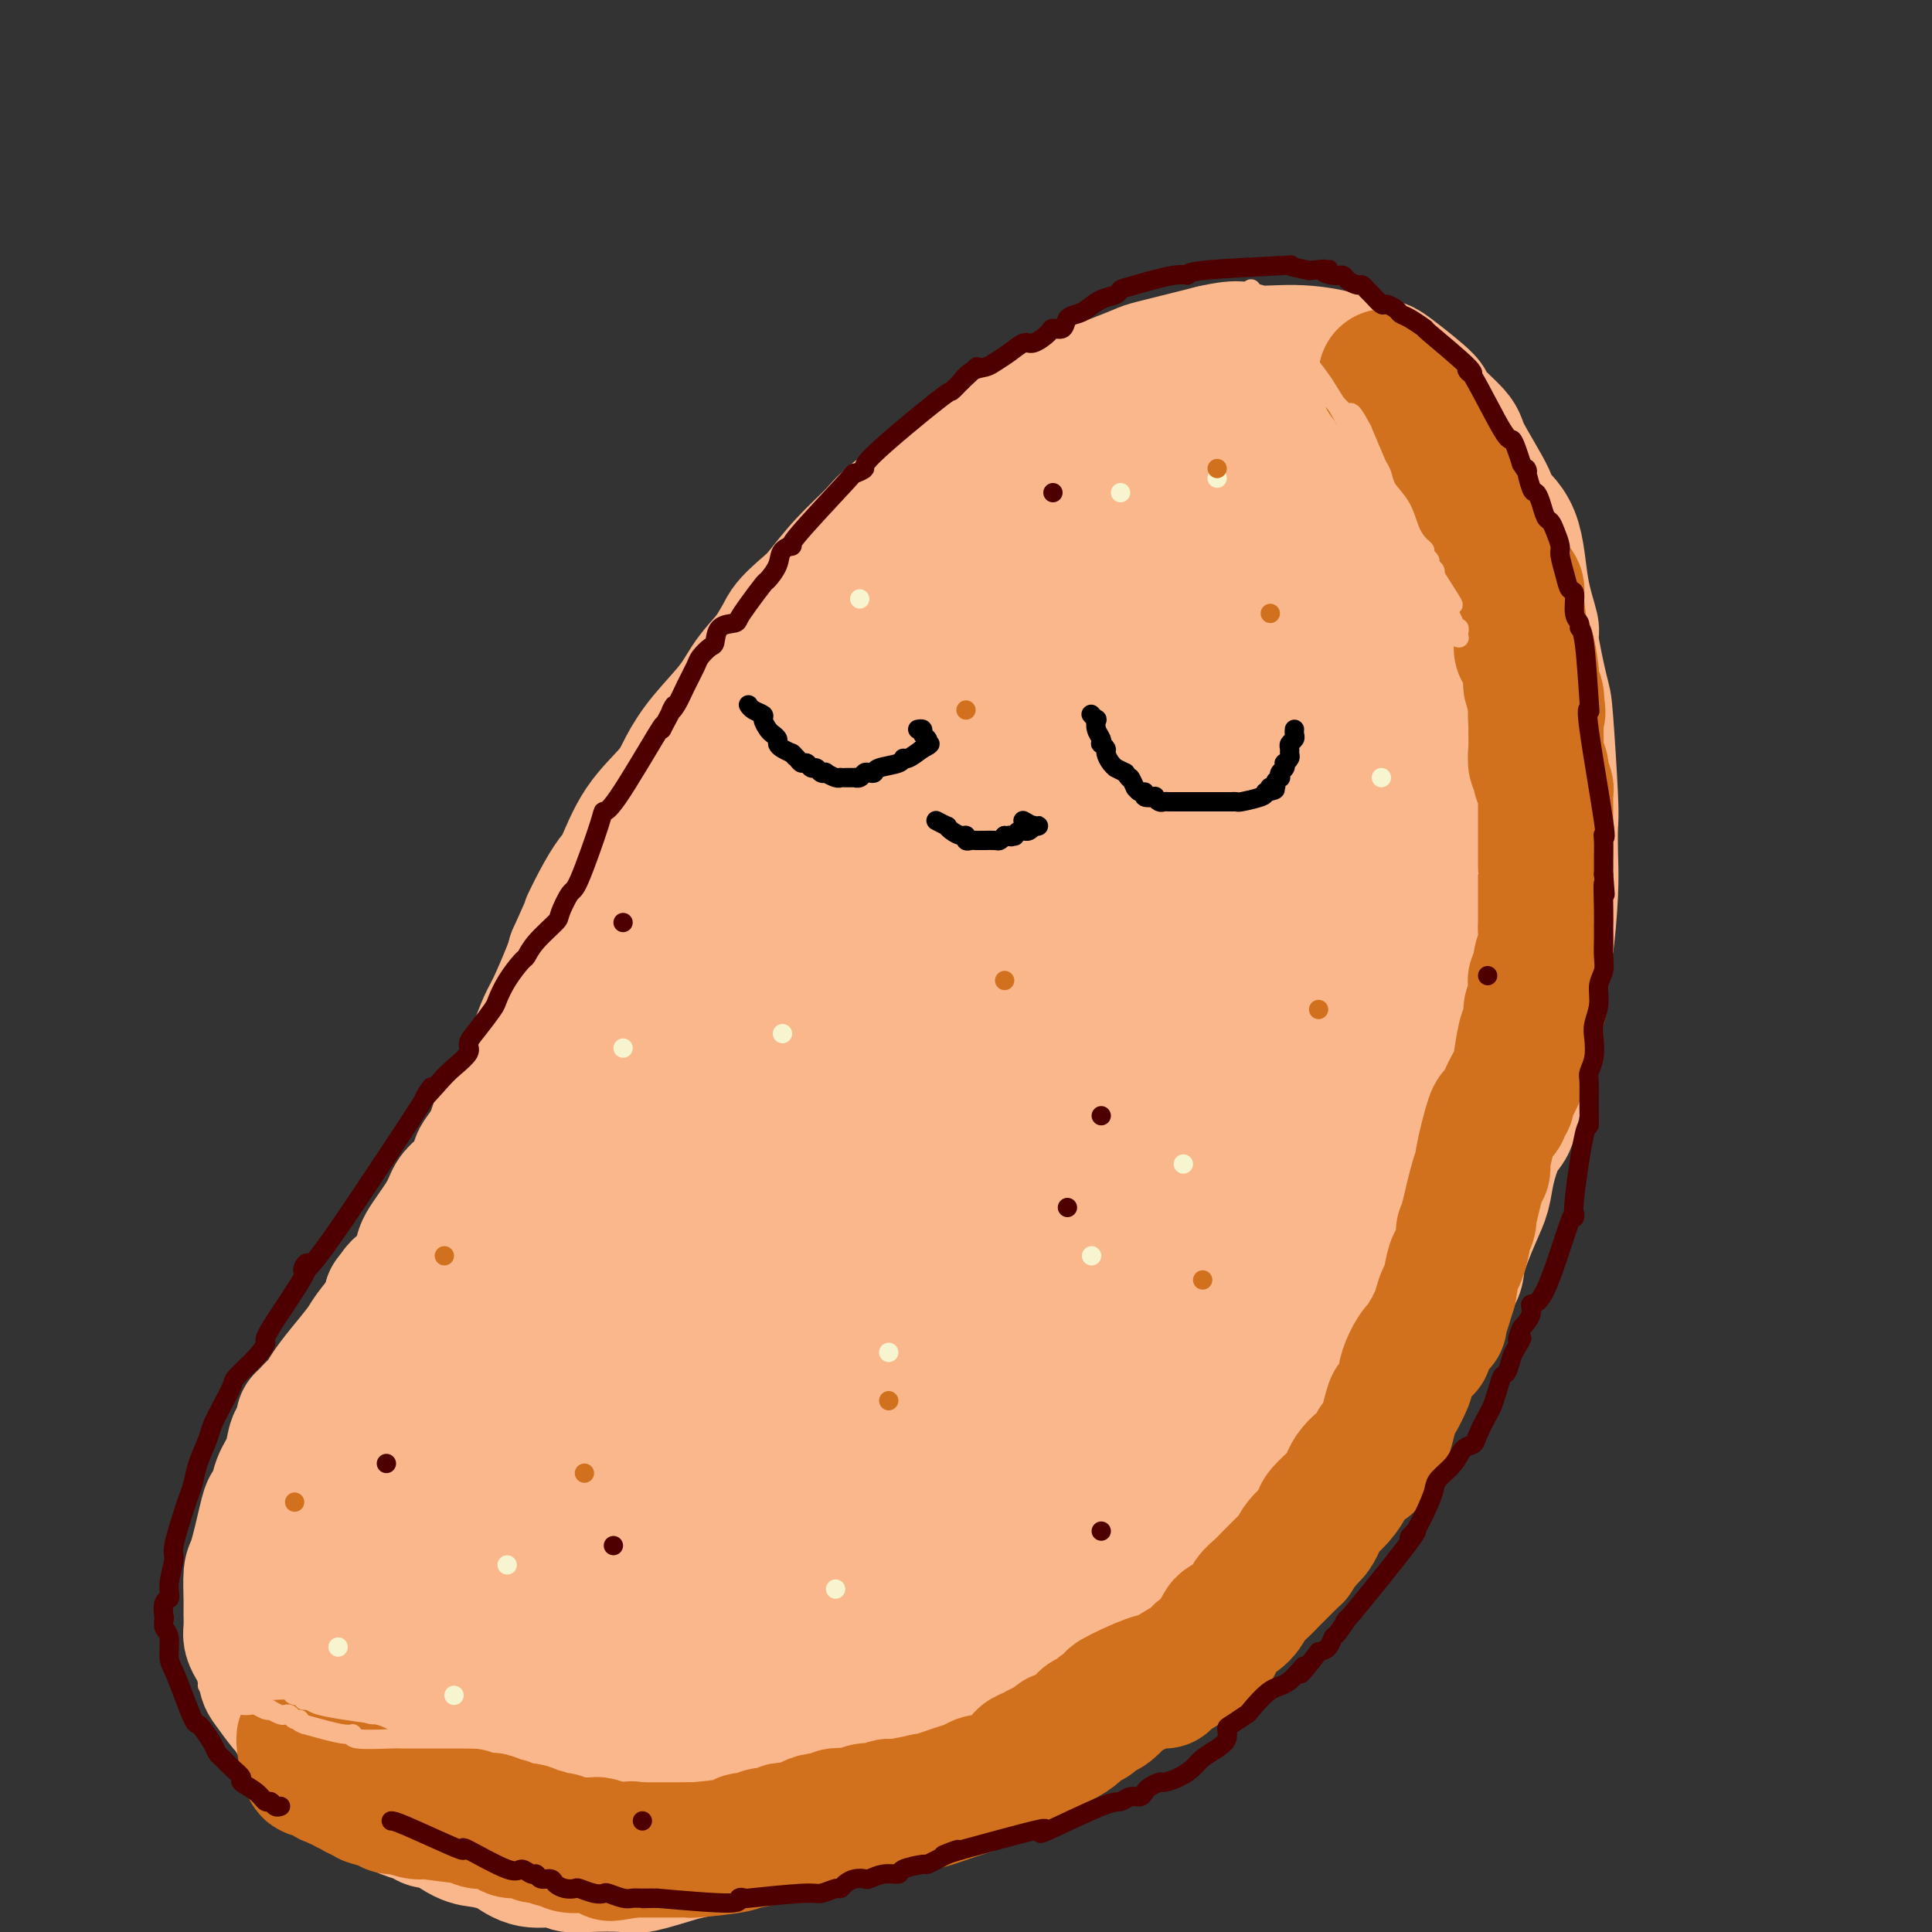 <svg viewBox='0 0 400 400' version='1.1' xmlns='http://www.w3.org/2000/svg' xmlns:xlink='http://www.w3.org/1999/xlink'><rect x="0" y="0" width="400" height="400" fill="#333333" stroke="none"/><g fill='none' stroke='#FBB78C' stroke-width='28' stroke-linecap='round' stroke-linejoin='round'><path d='M63,294c-0.001,0.000 -0.002,0.001 0,0c0.002,-0.001 0.007,-0.003 0,0c-0.007,0.003 -0.027,0.011 0,0c0.027,-0.011 0.102,-0.043 0,0c-0.102,0.043 -0.382,0.159 0,0c0.382,-0.159 1.424,-0.593 2,-1c0.576,-0.407 0.686,-0.787 1,-1c0.314,-0.213 0.832,-0.260 2,-1c1.168,-0.740 2.984,-2.174 4,-3c1.016,-0.826 1.230,-1.042 2,-2c0.770,-0.958 2.095,-2.656 3,-4c0.905,-1.344 1.391,-2.334 2,-3c0.609,-0.666 1.341,-1.007 2,-2c0.659,-0.993 1.245,-2.637 2,-4c0.755,-1.363 1.679,-2.446 2,-3c0.321,-0.554 0.038,-0.578 1,-2c0.962,-1.422 3.168,-4.240 4,-6c0.832,-1.760 0.289,-2.461 1,-4c0.711,-1.539 2.676,-3.914 4,-6c1.324,-2.086 2.006,-3.883 3,-6c0.994,-2.117 2.299,-4.556 3,-6c0.701,-1.444 0.796,-1.894 1,-3c0.204,-1.106 0.516,-2.869 1,-4c0.484,-1.131 1.140,-1.628 2,-3c0.860,-1.372 1.926,-3.617 3,-6c1.074,-2.383 2.158,-4.904 3,-7c0.842,-2.096 1.442,-3.768 2,-5c0.558,-1.232 1.073,-2.024 2,-4c0.927,-1.976 2.265,-5.136 3,-7c0.735,-1.864 0.868,-2.432 1,-3'/><path d='M119,198c5.087,-11.319 3.306,-7.617 3,-7c-0.306,0.617 0.863,-1.850 2,-4c1.137,-2.150 2.243,-3.984 3,-5c0.757,-1.016 1.165,-1.213 2,-3c0.835,-1.787 2.096,-5.162 4,-8c1.904,-2.838 4.450,-5.138 6,-7c1.550,-1.862 2.104,-3.285 3,-5c0.896,-1.715 2.135,-3.721 4,-6c1.865,-2.279 4.355,-4.830 6,-7c1.645,-2.170 2.445,-3.957 4,-6c1.555,-2.043 3.866,-4.340 5,-6c1.134,-1.660 1.091,-2.682 2,-4c0.909,-1.318 2.769,-2.933 4,-4c1.231,-1.067 1.833,-1.586 3,-3c1.167,-1.414 2.898,-3.723 5,-6c2.102,-2.277 4.575,-4.521 6,-6c1.425,-1.479 1.803,-2.192 4,-4c2.197,-1.808 6.213,-4.711 8,-6c1.787,-1.289 1.345,-0.965 4,-3c2.655,-2.035 8.406,-6.429 12,-9c3.594,-2.571 5.033,-3.318 6,-4c0.967,-0.682 1.464,-1.300 3,-2c1.536,-0.700 4.111,-1.482 6,-2c1.889,-0.518 3.093,-0.772 4,-1c0.907,-0.228 1.516,-0.428 3,-1c1.484,-0.572 3.841,-1.514 5,-2c1.159,-0.486 1.120,-0.515 3,-1c1.880,-0.485 5.680,-1.424 8,-2c2.320,-0.576 3.160,-0.788 4,-1'/><path d='M251,73c6.493,-1.534 6.226,-0.369 8,0c1.774,0.369 5.588,-0.060 9,0c3.412,0.060 6.422,0.607 8,1c1.578,0.393 1.724,0.631 3,1c1.276,0.369 3.682,0.869 5,1c1.318,0.131 1.548,-0.105 2,0c0.452,0.105 1.125,0.553 3,2c1.875,1.447 4.952,3.894 6,5c1.048,1.106 0.067,0.872 1,2c0.933,1.128 3.780,3.619 5,5c1.220,1.381 0.812,1.654 2,4c1.188,2.346 3.973,6.766 5,9c1.027,2.234 0.298,2.281 1,3c0.702,0.719 2.836,2.109 4,5c1.164,2.891 1.358,7.283 2,11c0.642,3.717 1.731,6.761 2,8c0.269,1.239 -0.282,0.675 0,3c0.282,2.325 1.396,7.541 2,10c0.604,2.459 0.699,2.163 1,6c0.301,3.837 0.810,11.806 1,16c0.190,4.194 0.062,4.611 0,6c-0.062,1.389 -0.057,3.750 0,6c0.057,2.250 0.166,4.391 0,8c-0.166,3.609 -0.608,8.687 -1,11c-0.392,2.313 -0.735,1.860 -1,2c-0.265,0.140 -0.452,0.873 -1,4c-0.548,3.127 -1.455,8.650 -2,12c-0.545,3.350 -0.727,4.529 -1,6c-0.273,1.471 -0.636,3.236 -1,5'/><path d='M314,225c-1.289,6.196 -1.513,7.185 -2,8c-0.487,0.815 -1.238,1.457 -2,3c-0.762,1.543 -1.535,3.987 -2,6c-0.465,2.013 -0.621,3.595 -1,5c-0.379,1.405 -0.980,2.633 -2,5c-1.020,2.367 -2.460,5.873 -3,8c-0.540,2.127 -0.179,2.874 -1,4c-0.821,1.126 -2.822,2.630 -4,5c-1.178,2.370 -1.531,5.608 -2,7c-0.469,1.392 -1.054,0.940 -2,2c-0.946,1.060 -2.254,3.631 -3,5c-0.746,1.369 -0.931,1.534 -2,3c-1.069,1.466 -3.021,4.233 -4,6c-0.979,1.767 -0.985,2.535 -2,4c-1.015,1.465 -3.037,3.626 -4,5c-0.963,1.374 -0.865,1.961 -2,3c-1.135,1.039 -3.502,2.530 -6,5c-2.498,2.470 -5.128,5.918 -6,7c-0.872,1.082 0.013,-0.202 -2,2c-2.013,2.202 -6.922,7.889 -11,12c-4.078,4.111 -7.323,6.645 -9,8c-1.677,1.355 -1.786,1.532 -3,3c-1.214,1.468 -3.533,4.228 -6,6c-2.467,1.772 -5.081,2.556 -6,3c-0.919,0.444 -0.144,0.547 -1,1c-0.856,0.453 -3.343,1.255 -5,2c-1.657,0.745 -2.485,1.431 -5,3c-2.515,1.569 -6.719,4.020 -10,6c-3.281,1.980 -5.641,3.490 -8,5'/><path d='M198,367c-5.645,3.362 -2.256,1.769 -3,2c-0.744,0.231 -5.620,2.288 -8,3c-2.380,0.712 -2.265,0.080 -3,0c-0.735,-0.080 -2.320,0.392 -5,1c-2.680,0.608 -6.457,1.352 -9,2c-2.543,0.648 -3.854,1.200 -6,2c-2.146,0.800 -5.126,1.846 -9,3c-3.874,1.154 -8.640,2.414 -11,3c-2.360,0.586 -2.312,0.498 -4,1c-1.688,0.502 -5.111,1.594 -7,2c-1.889,0.406 -2.244,0.125 -4,0c-1.756,-0.125 -4.911,-0.093 -7,0c-2.089,0.093 -3.110,0.246 -4,0c-0.890,-0.246 -1.648,-0.893 -3,-1c-1.352,-0.107 -3.297,0.324 -5,0c-1.703,-0.324 -3.163,-1.405 -4,-2c-0.837,-0.595 -1.050,-0.705 -2,-1c-0.950,-0.295 -2.638,-0.776 -4,-1c-1.362,-0.224 -2.396,-0.191 -4,-1c-1.604,-0.809 -3.776,-2.459 -5,-3c-1.224,-0.541 -1.501,0.026 -2,0c-0.499,-0.026 -1.219,-0.645 -2,-1c-0.781,-0.355 -1.624,-0.448 -3,-1c-1.376,-0.552 -3.286,-1.565 -4,-2c-0.714,-0.435 -0.232,-0.291 -1,-1c-0.768,-0.709 -2.786,-2.270 -4,-3c-1.214,-0.730 -1.624,-0.629 -2,-1c-0.376,-0.371 -0.717,-1.215 -1,-2c-0.283,-0.785 -0.510,-1.510 -1,-2c-0.490,-0.490 -1.245,-0.745 -2,-1'/><path d='M69,363c-2.980,-2.495 -2.929,-2.731 -3,-3c-0.071,-0.269 -0.264,-0.569 -1,-1c-0.736,-0.431 -2.014,-0.991 -3,-2c-0.986,-1.009 -1.679,-2.466 -2,-3c-0.321,-0.534 -0.271,-0.145 -1,-1c-0.729,-0.855 -2.238,-2.953 -3,-4c-0.762,-1.047 -0.779,-1.042 -1,-2c-0.221,-0.958 -0.648,-2.879 -1,-4c-0.352,-1.121 -0.630,-1.442 -1,-2c-0.370,-0.558 -0.832,-1.355 -1,-2c-0.168,-0.645 -0.043,-1.140 0,-2c0.043,-0.860 0.004,-2.086 0,-3c-0.004,-0.914 0.026,-1.517 0,-3c-0.026,-1.483 -0.109,-3.848 0,-5c0.109,-1.152 0.409,-1.091 1,-3c0.591,-1.909 1.471,-5.787 2,-8c0.529,-2.213 0.705,-2.761 1,-3c0.295,-0.239 0.708,-0.169 1,-1c0.292,-0.831 0.462,-2.562 1,-4c0.538,-1.438 1.442,-2.583 2,-4c0.558,-1.417 0.768,-3.106 1,-4c0.232,-0.894 0.487,-0.992 1,-2c0.513,-1.008 1.286,-2.924 2,-4c0.714,-1.076 1.369,-1.312 2,-2c0.631,-0.688 1.237,-1.829 2,-3c0.763,-1.171 1.682,-2.372 3,-4c1.318,-1.628 3.034,-3.684 4,-5c0.966,-1.316 1.183,-1.893 2,-3c0.817,-1.107 2.233,-2.745 3,-4c0.767,-1.255 0.883,-2.128 1,-3'/><path d='M81,269c2.799,-3.875 1.296,-1.563 1,-1c-0.296,0.563 0.614,-0.625 1,-1c0.386,-0.375 0.249,0.062 1,-1c0.751,-1.062 2.389,-3.622 3,-5c0.611,-1.378 0.195,-1.575 1,-3c0.805,-1.425 2.832,-4.077 4,-6c1.168,-1.923 1.476,-3.117 2,-4c0.524,-0.883 1.264,-1.456 2,-2c0.736,-0.544 1.468,-1.060 2,-2c0.532,-0.940 0.866,-2.305 1,-3c0.134,-0.695 0.070,-0.718 1,-2c0.930,-1.282 2.854,-3.821 4,-6c1.146,-2.179 1.514,-3.998 2,-5c0.486,-1.002 1.092,-1.188 2,-2c0.908,-0.812 2.120,-2.252 3,-4c0.880,-1.748 1.429,-3.806 2,-5c0.571,-1.194 1.163,-1.526 2,-3c0.837,-1.474 1.919,-4.091 3,-6c1.081,-1.909 2.160,-3.111 3,-5c0.840,-1.889 1.440,-4.466 2,-6c0.560,-1.534 1.080,-2.025 2,-4c0.920,-1.975 2.239,-5.432 4,-9c1.761,-3.568 3.965,-7.245 5,-9c1.035,-1.755 0.901,-1.587 2,-3c1.099,-1.413 3.433,-4.406 5,-7c1.567,-2.594 2.369,-4.788 3,-6c0.631,-1.212 1.093,-1.442 2,-3c0.907,-1.558 2.259,-4.445 4,-7c1.741,-2.555 3.870,-4.777 6,-7'/><path d='M156,142c11.826,-20.051 3.890,-6.678 2,-3c-1.890,3.678 2.267,-2.338 5,-6c2.733,-3.662 4.041,-4.970 5,-6c0.959,-1.030 1.568,-1.781 3,-3c1.432,-1.219 3.687,-2.905 6,-5c2.313,-2.095 4.685,-4.600 6,-6c1.315,-1.400 1.573,-1.695 3,-3c1.427,-1.305 4.024,-3.621 6,-5c1.976,-1.379 3.333,-1.821 4,-2c0.667,-0.179 0.644,-0.096 2,-1c1.356,-0.904 4.090,-2.794 6,-4c1.910,-1.206 2.994,-1.727 5,-3c2.006,-1.273 4.933,-3.298 8,-5c3.067,-1.702 6.274,-3.081 8,-4c1.726,-0.919 1.969,-1.379 4,-2c2.031,-0.621 5.849,-1.404 8,-2c2.151,-0.596 2.636,-1.006 7,-1c4.364,0.006 12.607,0.429 17,1c4.393,0.571 4.935,1.290 6,2c1.065,0.710 2.652,1.413 6,3c3.348,1.587 8.456,4.060 11,5c2.544,0.940 2.522,0.348 4,2c1.478,1.652 4.455,5.549 7,9c2.545,3.451 4.659,6.456 6,8c1.341,1.544 1.908,1.626 3,4c1.092,2.374 2.710,7.039 4,12c1.290,4.961 2.253,10.216 3,13c0.747,2.784 1.278,3.096 2,6c0.722,2.904 1.635,8.401 2,13c0.365,4.599 0.183,8.299 0,12'/><path d='M315,171c0.388,4.644 0.356,3.753 0,7c-0.356,3.247 -1.038,10.631 -1,14c0.038,3.369 0.797,2.724 0,6c-0.797,3.276 -3.149,10.473 -4,14c-0.851,3.527 -0.201,3.386 -1,6c-0.799,2.614 -3.047,7.985 -4,11c-0.953,3.015 -0.611,3.675 -1,6c-0.389,2.325 -1.509,6.316 -3,10c-1.491,3.684 -3.354,7.060 -4,9c-0.646,1.940 -0.076,2.443 -1,5c-0.924,2.557 -3.344,7.166 -5,10c-1.656,2.834 -2.550,3.892 -3,5c-0.450,1.108 -0.457,2.265 -2,5c-1.543,2.735 -4.622,7.047 -6,9c-1.378,1.953 -1.056,1.546 -2,3c-0.944,1.454 -3.153,4.768 -4,6c-0.847,1.232 -0.332,0.381 -3,4c-2.668,3.619 -8.518,11.708 -11,15c-2.482,3.292 -1.596,1.789 -2,2c-0.404,0.211 -2.100,2.137 -4,4c-1.900,1.863 -4.006,3.661 -6,5c-1.994,1.339 -3.878,2.217 -5,3c-1.122,0.783 -1.482,1.471 -3,3c-1.518,1.529 -4.195,3.900 -7,6c-2.805,2.100 -5.737,3.929 -7,5c-1.263,1.071 -0.858,1.384 -2,2c-1.142,0.616 -3.832,1.536 -5,2c-1.168,0.464 -0.814,0.471 -2,1c-1.186,0.529 -3.910,1.580 -7,3c-3.090,1.420 -6.545,3.210 -10,5'/><path d='M200,357c-3.796,1.828 -1.285,0.899 -3,2c-1.715,1.101 -7.656,4.231 -11,6c-3.344,1.769 -4.089,2.175 -6,3c-1.911,0.825 -4.986,2.069 -8,3c-3.014,0.931 -5.967,1.548 -8,2c-2.033,0.452 -3.147,0.738 -6,1c-2.853,0.262 -7.444,0.501 -11,1c-3.556,0.499 -6.077,1.259 -10,2c-3.923,0.741 -9.249,1.463 -12,2c-2.751,0.537 -2.929,0.887 -4,1c-1.071,0.113 -3.037,-0.012 -5,0c-1.963,0.012 -3.925,0.160 -5,0c-1.075,-0.160 -1.264,-0.630 -2,-1c-0.736,-0.370 -2.019,-0.641 -3,-1c-0.981,-0.359 -1.659,-0.807 -3,-2c-1.341,-1.193 -3.344,-3.133 -5,-4c-1.656,-0.867 -2.965,-0.662 -5,-5c-2.035,-4.338 -4.795,-13.218 -6,-17c-1.205,-3.782 -0.854,-2.467 -1,-4c-0.146,-1.533 -0.790,-5.916 -1,-10c-0.210,-4.084 0.015,-7.870 0,-10c-0.015,-2.130 -0.268,-2.603 0,-5c0.268,-2.397 1.059,-6.718 2,-11c0.941,-4.282 2.032,-8.526 3,-11c0.968,-2.474 1.813,-3.180 3,-6c1.187,-2.820 2.716,-7.756 5,-12c2.284,-4.244 5.324,-7.797 7,-10c1.676,-2.203 1.990,-3.055 4,-6c2.010,-2.945 5.717,-7.984 8,-11c2.283,-3.016 3.141,-4.008 4,-5'/><path d='M121,249c5.209,-7.249 6.730,-9.373 8,-11c1.270,-1.627 2.287,-2.757 4,-5c1.713,-2.243 4.121,-5.601 6,-9c1.879,-3.399 3.228,-6.841 5,-10c1.772,-3.159 3.968,-6.034 6,-9c2.032,-2.966 3.901,-6.021 5,-8c1.099,-1.979 1.427,-2.882 3,-5c1.573,-2.118 4.389,-5.453 6,-8c1.611,-2.547 2.016,-4.308 3,-6c0.984,-1.692 2.546,-3.317 4,-6c1.454,-2.683 2.799,-6.424 4,-9c1.201,-2.576 2.258,-3.988 3,-5c0.742,-1.012 1.168,-1.625 3,-5c1.832,-3.375 5.071,-9.513 6,-11c0.929,-1.487 -0.452,1.678 4,-3c4.452,-4.678 14.738,-17.197 19,-22c4.262,-4.803 2.500,-1.888 3,-2c0.500,-0.112 3.263,-3.250 5,-5c1.737,-1.750 2.447,-2.112 4,-3c1.553,-0.888 3.949,-2.303 5,-3c1.051,-0.697 0.756,-0.677 2,-1c1.244,-0.323 4.025,-0.988 6,-2c1.975,-1.012 3.144,-2.371 4,-3c0.856,-0.629 1.400,-0.527 4,-1c2.600,-0.473 7.255,-1.522 10,-2c2.745,-0.478 3.581,-0.386 6,0c2.419,0.386 6.420,1.065 9,1c2.580,-0.065 3.737,-0.876 6,0c2.263,0.876 5.631,3.438 9,6'/><path d='M283,102c1.756,1.418 1.648,1.962 3,4c1.352,2.038 4.166,5.570 6,8c1.834,2.430 2.687,3.759 3,5c0.313,1.241 0.085,2.393 1,6c0.915,3.607 2.972,9.667 4,15c1.028,5.333 1.028,9.937 1,13c-0.028,3.063 -0.085,4.585 0,8c0.085,3.415 0.310,8.723 0,12c-0.310,3.277 -1.155,4.523 -2,8c-0.845,3.477 -1.689,9.185 -2,12c-0.311,2.815 -0.088,2.738 -1,6c-0.912,3.262 -2.959,9.865 -4,13c-1.041,3.135 -1.077,2.803 -2,5c-0.923,2.197 -2.732,6.924 -4,11c-1.268,4.076 -1.994,7.501 -4,12c-2.006,4.499 -5.290,10.073 -8,15c-2.710,4.927 -4.844,9.209 -6,11c-1.156,1.791 -1.333,1.093 -2,2c-0.667,0.907 -1.825,3.419 -4,7c-2.175,3.581 -5.365,8.232 -7,11c-1.635,2.768 -1.713,3.653 -2,4c-0.287,0.347 -0.784,0.157 -2,2c-1.216,1.843 -3.152,5.720 -6,10c-2.848,4.280 -6.608,8.964 -8,11c-1.392,2.036 -0.414,1.424 -1,2c-0.586,0.576 -2.734,2.340 -5,5c-2.266,2.660 -4.648,6.216 -6,8c-1.352,1.784 -1.672,1.795 -3,3c-1.328,1.205 -3.664,3.602 -6,6'/><path d='M216,337c-4.126,4.725 -3.942,4.537 -6,6c-2.058,1.463 -6.358,4.578 -8,6c-1.642,1.422 -0.627,1.151 -2,2c-1.373,0.849 -5.133,2.818 -7,4c-1.867,1.182 -1.839,1.577 -4,3c-2.161,1.423 -6.510,3.874 -10,6c-3.490,2.126 -6.123,3.928 -8,5c-1.877,1.072 -3.000,1.413 -5,2c-2.000,0.587 -4.878,1.419 -7,2c-2.122,0.581 -3.489,0.910 -5,1c-1.511,0.090 -3.167,-0.059 -5,0c-1.833,0.059 -3.842,0.324 -6,1c-2.158,0.676 -4.465,1.761 -6,2c-1.535,0.239 -2.297,-0.369 -4,0c-1.703,0.369 -4.348,1.717 -9,2c-4.652,0.283 -11.313,-0.497 -14,-1c-2.687,-0.503 -1.401,-0.728 -2,-1c-0.599,-0.272 -3.083,-0.593 -5,-1c-1.917,-0.407 -3.267,-0.902 -4,-1c-0.733,-0.098 -0.847,0.200 -2,0c-1.153,-0.200 -3.344,-0.897 -5,-2c-1.656,-1.103 -2.779,-2.613 -4,-4c-1.221,-1.387 -2.542,-2.651 -4,-4c-1.458,-1.349 -3.052,-2.783 -4,-4c-0.948,-1.217 -1.248,-2.218 -2,-3c-0.752,-0.782 -1.954,-1.344 -3,-3c-1.046,-1.656 -1.935,-4.408 -3,-7c-1.065,-2.592 -2.304,-5.026 -3,-7c-0.696,-1.974 -0.848,-3.487 -1,-5'/><path d='M68,336c-1.141,-5.043 -0.492,-8.150 0,-11c0.492,-2.850 0.827,-5.443 1,-7c0.173,-1.557 0.183,-2.076 1,-5c0.817,-2.924 2.439,-8.251 4,-12c1.561,-3.749 3.061,-5.920 4,-7c0.939,-1.080 1.318,-1.068 3,-4c1.682,-2.932 4.667,-8.809 7,-13c2.333,-4.191 4.014,-6.695 5,-8c0.986,-1.305 1.276,-1.411 3,-4c1.724,-2.589 4.883,-7.659 7,-11c2.117,-3.341 3.193,-4.951 4,-6c0.807,-1.049 1.346,-1.537 3,-4c1.654,-2.463 4.424,-6.900 6,-10c1.576,-3.100 1.957,-4.862 2,-5c0.043,-0.138 -0.254,1.348 3,-4c3.254,-5.348 10.057,-17.530 13,-23c2.943,-5.470 2.025,-4.227 3,-6c0.975,-1.773 3.842,-6.562 6,-10c2.158,-3.438 3.608,-5.525 5,-7c1.392,-1.475 2.727,-2.338 4,-5c1.273,-2.662 2.486,-7.124 4,-10c1.514,-2.876 3.329,-4.168 4,-5c0.671,-0.832 0.196,-1.205 1,-3c0.804,-1.795 2.885,-5.012 4,-7c1.115,-1.988 1.263,-2.748 2,-4c0.737,-1.252 2.064,-2.995 4,-5c1.936,-2.005 4.483,-4.270 6,-6c1.517,-1.730 2.005,-2.923 4,-5c1.995,-2.077 5.498,-5.039 9,-8'/><path d='M190,121c4.053,-4.118 2.687,-2.413 4,-3c1.313,-0.587 5.306,-3.468 9,-6c3.694,-2.532 7.091,-4.716 9,-6c1.909,-1.284 2.331,-1.668 4,-2c1.669,-0.332 4.584,-0.613 7,-1c2.416,-0.387 4.333,-0.882 6,-1c1.667,-0.118 3.085,0.141 6,0c2.915,-0.141 7.328,-0.681 11,-1c3.672,-0.319 6.604,-0.416 9,0c2.396,0.416 4.255,1.344 6,2c1.745,0.656 3.375,1.039 6,2c2.625,0.961 6.244,2.502 9,5c2.756,2.498 4.648,5.955 6,8c1.352,2.045 2.163,2.678 3,6c0.837,3.322 1.701,9.333 2,14c0.299,4.667 0.035,7.991 0,11c-0.035,3.009 0.159,5.701 0,10c-0.159,4.299 -0.672,10.203 -1,14c-0.328,3.797 -0.470,5.487 -2,10c-1.530,4.513 -4.450,11.849 -5,14c-0.550,2.151 1.268,-0.881 -3,8c-4.268,8.881 -14.621,29.677 -19,39c-4.379,9.323 -2.784,7.175 -4,9c-1.216,1.825 -5.241,7.623 -9,13c-3.759,5.377 -7.250,10.333 -9,13c-1.750,2.667 -1.758,3.045 -4,6c-2.242,2.955 -6.719,8.488 -9,11c-2.281,2.512 -2.366,2.003 -4,4c-1.634,1.997 -4.817,6.498 -8,11'/><path d='M210,311c-8.068,10.411 -6.738,7.440 -8,8c-1.262,0.560 -5.114,4.652 -7,7c-1.886,2.348 -1.804,2.952 -4,5c-2.196,2.048 -6.668,5.541 -10,8c-3.332,2.459 -5.522,3.886 -7,5c-1.478,1.114 -2.244,1.917 -5,4c-2.756,2.083 -7.501,5.448 -10,7c-2.499,1.552 -2.753,1.291 -5,2c-2.247,0.709 -6.486,2.388 -10,4c-3.514,1.612 -6.301,3.157 -8,4c-1.699,0.843 -2.308,0.982 -3,1c-0.692,0.018 -1.467,-0.086 -3,0c-1.533,0.086 -3.824,0.362 -5,0c-1.176,-0.362 -1.239,-1.362 -2,-2c-0.761,-0.638 -2.222,-0.914 -4,-2c-1.778,-1.086 -3.875,-2.980 -5,-4c-1.125,-1.020 -1.279,-1.165 -2,-3c-0.721,-1.835 -2.011,-5.360 -3,-9c-0.989,-3.640 -1.678,-7.394 -2,-10c-0.322,-2.606 -0.279,-4.064 -1,-6c-0.721,-1.936 -2.207,-4.350 0,-15c2.207,-10.650 8.108,-29.537 11,-38c2.892,-8.463 2.777,-6.503 4,-9c1.223,-2.497 3.786,-9.451 7,-16c3.214,-6.549 7.079,-12.694 9,-16c1.921,-3.306 1.896,-3.773 4,-7c2.104,-3.227 6.336,-9.215 10,-15c3.664,-5.785 6.761,-11.367 9,-15c2.239,-3.633 3.619,-5.316 5,-7'/><path d='M165,192c5.919,-9.019 6.716,-9.565 9,-13c2.284,-3.435 6.055,-9.759 8,-13c1.945,-3.241 2.066,-3.397 4,-6c1.934,-2.603 5.683,-7.651 9,-12c3.317,-4.349 6.202,-7.997 8,-10c1.798,-2.003 2.510,-2.361 5,-5c2.490,-2.639 6.759,-7.560 9,-10c2.241,-2.440 2.453,-2.399 4,-4c1.547,-1.601 4.429,-4.844 7,-7c2.571,-2.156 4.831,-3.223 6,-4c1.169,-0.777 1.246,-1.263 2,-2c0.754,-0.737 2.184,-1.727 4,-2c1.816,-0.273 4.017,0.169 5,0c0.983,-0.169 0.747,-0.949 3,0c2.253,0.949 6.994,3.629 9,5c2.006,1.371 1.277,1.434 3,4c1.723,2.566 5.897,7.636 8,10c2.103,2.364 2.136,2.024 3,6c0.864,3.976 2.559,12.269 3,17c0.441,4.731 -0.372,5.899 0,8c0.372,2.101 1.930,5.133 -1,18c-2.930,12.867 -10.347,35.569 -14,46c-3.653,10.431 -3.542,8.592 -4,9c-0.458,0.408 -1.485,3.062 -4,7c-2.515,3.938 -6.519,9.160 -10,14c-3.481,4.840 -6.438,9.297 -10,15c-3.562,5.703 -7.728,12.651 -10,16c-2.272,3.349 -2.649,3.100 -5,6c-2.351,2.900 -6.675,8.950 -11,15'/><path d='M205,300c-9.370,13.810 -5.794,7.335 -5,6c0.794,-1.335 -1.194,2.472 -4,6c-2.806,3.528 -6.428,6.779 -10,11c-3.572,4.221 -7.092,9.413 -9,12c-1.908,2.587 -2.203,2.567 -4,4c-1.797,1.433 -5.097,4.317 -7,6c-1.903,1.683 -2.409,2.164 -4,3c-1.591,0.836 -4.268,2.025 -6,3c-1.732,0.975 -2.521,1.735 -4,2c-1.479,0.265 -3.648,0.033 -5,0c-1.352,-0.033 -1.886,0.131 -3,0c-1.114,-0.131 -2.807,-0.556 -4,-1c-1.193,-0.444 -1.885,-0.906 -3,-3c-1.115,-2.094 -2.653,-5.821 -3,-11c-0.347,-5.179 0.496,-11.812 1,-16c0.504,-4.188 0.669,-5.932 2,-12c1.331,-6.068 3.827,-16.459 8,-27c4.173,-10.541 10.023,-21.232 13,-27c2.977,-5.768 3.080,-6.614 7,-14c3.920,-7.386 11.656,-21.312 14,-26c2.344,-4.688 -0.703,-0.136 7,-12c7.703,-11.864 26.156,-40.142 34,-52c7.844,-11.858 5.080,-7.297 6,-8c0.920,-0.703 5.523,-6.672 9,-11c3.477,-4.328 5.829,-7.016 7,-8c1.171,-0.984 1.161,-0.265 1,0c-0.161,0.265 -0.475,0.076 0,1c0.475,0.924 1.737,2.962 3,5'/><path d='M246,131c0.570,1.805 -0.005,3.319 0,5c0.005,1.681 0.589,3.530 0,9c-0.589,5.470 -2.353,14.563 -3,20c-0.647,5.437 -0.178,7.219 -2,15c-1.822,7.781 -5.937,21.563 -8,29c-2.063,7.437 -2.075,8.531 -5,15c-2.925,6.469 -8.765,18.313 -12,25c-3.235,6.687 -3.867,8.216 -7,13c-3.133,4.784 -8.769,12.822 -14,20c-5.231,7.178 -10.059,13.495 -13,17c-2.941,3.505 -3.995,4.198 -7,7c-3.005,2.802 -7.962,7.711 -13,12c-5.038,4.289 -10.156,7.957 -13,10c-2.844,2.043 -3.414,2.463 -5,4c-1.586,1.537 -4.189,4.193 -7,4c-2.811,-0.193 -5.831,-3.234 -7,-7c-1.169,-3.766 -0.487,-8.258 0,-13c0.487,-4.742 0.778,-9.736 3,-18c2.222,-8.264 6.373,-19.798 9,-27c2.627,-7.202 3.728,-10.072 5,-13c1.272,-2.928 2.714,-5.914 7,-14c4.286,-8.086 11.416,-21.274 15,-28c3.584,-6.726 3.620,-6.991 8,-14c4.380,-7.009 13.102,-20.762 18,-28c4.898,-7.238 5.970,-7.962 9,-11c3.030,-3.038 8.018,-8.392 11,-12c2.982,-3.608 3.957,-5.471 8,-9c4.043,-3.529 11.155,-8.722 16,-12c4.845,-3.278 7.422,-4.639 10,-6'/><path d='M249,124c4.659,-2.929 3.306,-1.253 3,2c-0.306,3.253 0.435,8.082 1,11c0.565,2.918 0.953,3.924 -1,9c-1.953,5.076 -6.246,14.224 -9,21c-2.754,6.776 -3.970,11.182 -5,15c-1.030,3.818 -1.873,7.048 -5,14c-3.127,6.952 -8.538,17.627 -15,28c-6.462,10.373 -13.975,20.443 -18,26c-4.025,5.557 -4.562,6.600 -9,12c-4.438,5.400 -12.777,15.157 -17,20c-4.223,4.843 -4.331,4.772 -8,8c-3.669,3.228 -10.901,9.757 -15,13c-4.099,3.243 -5.066,3.201 -7,4c-1.934,0.799 -4.837,2.438 -7,5c-2.163,2.562 -3.588,6.045 -2,0c1.588,-6.045 6.190,-21.619 9,-29c2.810,-7.381 3.830,-6.568 7,-12c3.170,-5.432 8.490,-17.108 16,-29c7.510,-11.892 17.208,-24.000 22,-30c4.792,-6.000 4.676,-5.892 10,-12c5.324,-6.108 16.088,-18.434 22,-25c5.912,-6.566 6.971,-7.374 9,-9c2.029,-1.626 5.026,-4.069 8,-6c2.974,-1.931 5.924,-3.349 8,-5c2.076,-1.651 3.277,-3.536 3,-1c-0.277,2.536 -2.033,9.494 -3,13c-0.967,3.506 -1.145,3.559 -5,10c-3.855,6.441 -11.387,19.269 -16,27c-4.613,7.731 -6.306,10.366 -8,13'/><path d='M217,217c-8.118,12.318 -16.415,23.113 -21,29c-4.585,5.887 -5.460,6.865 -9,12c-3.540,5.135 -9.745,14.426 -15,21c-5.255,6.574 -9.559,10.431 -12,13c-2.441,2.569 -3.018,3.851 -4,5c-0.982,1.149 -2.370,2.166 -3,3c-0.630,0.834 -0.502,1.485 0,0c0.502,-1.485 1.378,-5.107 4,-11c2.622,-5.893 6.991,-14.056 9,-18c2.009,-3.944 1.658,-3.670 5,-10c3.342,-6.330 10.378,-19.264 14,-26c3.622,-6.736 3.832,-7.274 8,-13c4.168,-5.726 12.296,-16.641 16,-22c3.704,-5.359 2.984,-5.163 7,-9c4.016,-3.837 12.769,-11.709 16,-14c3.231,-2.291 0.939,0.999 -2,6c-2.939,5.001 -6.527,11.714 -9,16c-2.473,4.286 -3.832,6.145 -7,11c-3.168,4.855 -8.146,12.706 -14,21c-5.854,8.294 -12.585,17.030 -16,22c-3.415,4.970 -3.515,6.174 -6,9c-2.485,2.826 -7.357,7.273 -10,10c-2.643,2.727 -3.059,3.734 -4,5c-0.941,1.266 -2.408,2.792 -2,2c0.408,-0.792 2.689,-3.900 4,-6c1.311,-2.100 1.650,-3.192 4,-6c2.350,-2.808 6.710,-7.333 12,-14c5.290,-6.667 11.512,-15.476 16,-21c4.488,-5.524 7.244,-7.762 10,-10'/><path d='M208,222c8.897,-11.009 8.138,-10.031 9,-11c0.862,-0.969 3.343,-3.884 8,-9c4.657,-5.116 11.489,-12.433 15,-16c3.511,-3.567 3.700,-3.385 4,-4c0.300,-0.615 0.711,-2.026 2,-3c1.289,-0.974 3.456,-1.510 3,1c-0.456,2.510 -3.535,8.065 -5,11c-1.465,2.935 -1.317,3.248 -4,8c-2.683,4.752 -8.199,13.943 -11,19c-2.801,5.057 -2.888,5.982 -5,10c-2.112,4.018 -6.248,11.130 -9,16c-2.752,4.870 -4.120,7.496 -5,9c-0.880,1.504 -1.271,1.884 -1,2c0.271,0.116 1.203,-0.033 0,2c-1.203,2.033 -4.541,6.246 3,-4c7.541,-10.246 25.963,-34.952 34,-46c8.037,-11.048 5.691,-8.439 7,-10c1.309,-1.561 6.275,-7.292 9,-10c2.725,-2.708 3.211,-2.391 1,2c-2.211,4.391 -7.118,12.857 -9,16c-1.882,3.143 -0.737,0.961 -4,7c-3.263,6.039 -10.932,20.297 -14,26c-3.068,5.703 -1.534,2.852 0,0'/></g>
<g fill='none' stroke='#D2711D' stroke-width='28' stroke-linecap='round' stroke-linejoin='round'><path d='M287,78c-0.000,-0.000 -0.000,-0.000 0,0c0.000,0.000 0.000,0.000 0,0c-0.000,-0.000 -0.000,-0.000 0,0c0.000,0.000 0.000,0.000 0,0c-0.000,-0.000 -0.000,-0.000 0,0c0.000,0.000 0.000,0.000 0,0c-0.000,-0.000 -0.000,-0.000 0,0c0.000,0.000 0.000,0.000 0,0c-0.000,-0.000 -0.001,-0.001 0,0c0.001,0.001 0.003,0.002 0,0c-0.003,-0.002 -0.013,-0.008 0,0c0.013,0.008 0.048,0.028 0,0c-0.048,-0.028 -0.180,-0.105 0,0c0.180,0.105 0.671,0.393 1,1c0.329,0.607 0.495,1.534 1,2c0.505,0.466 1.350,0.471 2,1c0.650,0.529 1.106,1.581 2,3c0.894,1.419 2.225,3.206 3,4c0.775,0.794 0.995,0.595 1,1c0.005,0.405 -0.206,1.414 0,2c0.206,0.586 0.830,0.749 1,1c0.170,0.251 -0.113,0.588 0,1c0.113,0.412 0.623,0.898 1,1c0.377,0.102 0.622,-0.179 1,0c0.378,0.179 0.889,0.820 1,1c0.111,0.180 -0.177,-0.101 0,0c0.177,0.101 0.821,0.582 1,1c0.179,0.418 -0.107,0.772 0,1c0.107,0.228 0.606,0.331 1,1c0.394,0.669 0.684,1.906 1,3c0.316,1.094 0.658,2.047 1,3'/><path d='M305,105c3.255,5.067 2.393,4.236 2,4c-0.393,-0.236 -0.317,0.123 0,1c0.317,0.877 0.874,2.273 1,3c0.126,0.727 -0.177,0.786 0,1c0.177,0.214 0.836,0.582 1,1c0.164,0.418 -0.167,0.887 0,1c0.167,0.113 0.834,-0.128 1,0c0.166,0.128 -0.167,0.625 0,1c0.167,0.375 0.833,0.626 1,1c0.167,0.374 -0.167,0.870 0,1c0.167,0.130 0.833,-0.106 1,0c0.167,0.106 -0.167,0.554 0,1c0.167,0.446 0.833,0.891 1,1c0.167,0.109 -0.166,-0.117 0,0c0.166,0.117 0.832,0.576 1,1c0.168,0.424 -0.161,0.811 0,3c0.161,2.189 0.814,6.179 1,8c0.186,1.821 -0.094,1.473 0,1c0.094,-0.473 0.561,-1.069 1,0c0.439,1.069 0.849,3.805 1,5c0.151,1.195 0.044,0.849 0,1c-0.044,0.151 -0.026,0.800 0,1c0.026,0.200 0.058,-0.050 0,0c-0.058,0.050 -0.208,0.398 0,1c0.208,0.602 0.774,1.458 1,2c0.226,0.542 0.113,0.771 0,1'/><path d='M318,145c0.773,4.006 0.206,2.023 0,2c-0.206,-0.023 -0.051,1.916 0,3c0.051,1.084 -0.000,1.312 0,2c0.000,0.688 0.053,1.835 0,3c-0.053,1.165 -0.211,2.349 0,3c0.211,0.651 0.792,0.770 1,1c0.208,0.230 0.042,0.573 0,1c-0.042,0.427 0.041,0.939 0,1c-0.041,0.061 -0.207,-0.330 0,0c0.207,0.330 0.788,1.379 1,2c0.212,0.621 0.057,0.812 0,1c-0.057,0.188 -0.015,0.371 0,1c0.015,0.629 0.004,1.704 0,2c-0.004,0.296 -0.001,-0.187 0,2c0.001,2.187 0.000,7.045 0,9c-0.000,1.955 -0.000,1.005 0,1c0.000,-0.005 0.000,0.933 0,2c-0.000,1.067 -0.000,2.264 0,3c0.000,0.736 0.000,1.012 0,1c-0.000,-0.012 -0.000,-0.314 0,0c0.000,0.314 0.001,1.242 0,2c-0.001,0.758 -0.004,1.346 0,2c0.004,0.654 0.015,1.374 0,2c-0.015,0.626 -0.056,1.157 0,2c0.056,0.843 0.207,1.996 0,3c-0.207,1.004 -0.774,1.858 -1,3c-0.226,1.142 -0.113,2.571 0,4'/><path d='M319,203c-0.073,9.167 -0.756,3.084 -1,1c-0.244,-2.084 -0.051,-0.170 0,1c0.051,1.170 -0.042,1.595 0,2c0.042,0.405 0.218,0.790 0,1c-0.218,0.210 -0.831,0.246 -1,1c-0.169,0.754 0.104,2.227 0,3c-0.104,0.773 -0.587,0.847 -1,2c-0.413,1.153 -0.756,3.384 -1,5c-0.244,1.616 -0.390,2.618 -1,4c-0.610,1.382 -1.683,3.146 -2,4c-0.317,0.854 0.124,0.800 0,1c-0.124,0.200 -0.811,0.656 -1,1c-0.189,0.344 0.122,0.576 0,1c-0.122,0.424 -0.675,1.041 -1,1c-0.325,-0.041 -0.420,-0.741 -1,1c-0.580,1.741 -1.644,5.923 -2,8c-0.356,2.077 -0.003,2.051 0,2c0.003,-0.051 -0.343,-0.125 -1,2c-0.657,2.125 -1.625,6.450 -2,8c-0.375,1.550 -0.156,0.324 0,0c0.156,-0.324 0.249,0.253 0,1c-0.249,0.747 -0.840,1.664 -1,2c-0.160,0.336 0.112,0.090 0,1c-0.112,0.910 -0.607,2.976 -1,4c-0.393,1.024 -0.684,1.007 -1,2c-0.316,0.993 -0.658,2.997 -1,5'/><path d='M300,267c-3.101,10.205 -1.352,3.718 -1,2c0.352,-1.718 -0.693,1.331 -1,3c-0.307,1.669 0.124,1.956 0,2c-0.124,0.044 -0.803,-0.156 -1,0c-0.197,0.156 0.089,0.666 0,1c-0.089,0.334 -0.552,0.490 -1,1c-0.448,0.510 -0.881,1.374 -1,2c-0.119,0.626 0.075,1.015 0,1c-0.075,-0.015 -0.419,-0.434 -1,0c-0.581,0.434 -1.397,1.721 -2,3c-0.603,1.279 -0.991,2.552 -1,3c-0.009,0.448 0.362,0.073 0,1c-0.362,0.927 -1.455,3.155 -2,4c-0.545,0.845 -0.541,0.305 -1,2c-0.459,1.695 -1.380,5.625 -2,7c-0.620,1.375 -0.939,0.195 -1,0c-0.061,-0.195 0.134,0.595 0,1c-0.134,0.405 -0.599,0.425 -1,1c-0.401,0.575 -0.739,1.704 -1,2c-0.261,0.296 -0.445,-0.240 -1,0c-0.555,0.240 -1.483,1.257 -2,2c-0.517,0.743 -0.625,1.211 -1,2c-0.375,0.789 -1.018,1.899 -2,3c-0.982,1.101 -2.305,2.192 -3,3c-0.695,0.808 -0.764,1.333 -1,2c-0.236,0.667 -0.639,1.476 -1,2c-0.361,0.524 -0.681,0.762 -1,1'/><path d='M271,318c-2.503,3.138 -1.262,1.485 -1,1c0.262,-0.485 -0.456,0.200 -1,1c-0.544,0.800 -0.916,1.716 -1,2c-0.084,0.284 0.118,-0.065 0,0c-0.118,0.065 -0.557,0.542 -1,1c-0.443,0.458 -0.892,0.895 -1,1c-0.108,0.105 0.123,-0.123 0,0c-0.123,0.123 -0.599,0.598 -1,1c-0.401,0.402 -0.725,0.730 -1,1c-0.275,0.270 -0.501,0.482 -1,1c-0.499,0.518 -1.271,1.342 -2,2c-0.729,0.658 -1.414,1.149 -2,2c-0.586,0.851 -1.073,2.063 -2,3c-0.927,0.937 -2.294,1.599 -3,2c-0.706,0.401 -0.752,0.541 -1,1c-0.248,0.459 -0.698,1.238 -1,2c-0.302,0.762 -0.454,1.508 -1,2c-0.546,0.492 -1.485,0.730 -2,1c-0.515,0.270 -0.606,0.570 -1,1c-0.394,0.430 -1.089,0.989 -1,1c0.089,0.011 0.963,-0.526 0,0c-0.963,0.526 -3.764,2.116 -5,3c-1.236,0.884 -0.909,1.062 -1,1c-0.091,-0.062 -0.601,-0.363 -2,0c-1.399,0.363 -3.685,1.389 -5,2c-1.315,0.611 -1.657,0.805 -2,1'/><path d='M232,351c-2.434,1.179 -1.019,0.626 -1,1c0.019,0.374 -1.359,1.675 -2,2c-0.641,0.325 -0.547,-0.325 -1,0c-0.453,0.325 -1.454,1.626 -2,2c-0.546,0.374 -0.637,-0.179 -1,0c-0.363,0.179 -1.000,1.091 -2,2c-1.000,0.909 -2.365,1.816 -3,2c-0.635,0.184 -0.542,-0.354 -1,0c-0.458,0.354 -1.467,1.600 -2,2c-0.533,0.400 -0.589,-0.048 -1,0c-0.411,0.048 -1.176,0.591 -2,1c-0.824,0.409 -1.708,0.683 -2,1c-0.292,0.317 0.008,0.676 0,1c-0.008,0.324 -0.325,0.613 -1,1c-0.675,0.387 -1.710,0.873 -2,1c-0.290,0.127 0.165,-0.106 0,0c-0.165,0.106 -0.950,0.552 -2,1c-1.050,0.448 -2.366,0.898 -3,1c-0.634,0.102 -0.588,-0.144 -1,0c-0.412,0.144 -1.283,0.679 -2,1c-0.717,0.321 -1.282,0.430 -3,1c-1.718,0.570 -4.590,1.603 -6,2c-1.410,0.397 -1.357,0.158 -1,0c0.357,-0.158 1.019,-0.235 0,0c-1.019,0.235 -3.720,0.781 -5,1c-1.280,0.219 -1.140,0.109 -1,0'/><path d='M185,374c-3.849,1.023 -1.473,0.082 -1,0c0.473,-0.082 -0.957,0.696 -2,1c-1.043,0.304 -1.698,0.133 -2,0c-0.302,-0.133 -0.252,-0.228 -1,0c-0.748,0.228 -2.294,0.779 -3,1c-0.706,0.221 -0.573,0.111 -1,0c-0.427,-0.111 -1.413,-0.223 -2,0c-0.587,0.223 -0.773,0.782 -1,1c-0.227,0.218 -0.493,0.097 -1,0c-0.507,-0.097 -1.253,-0.169 -2,0c-0.747,0.169 -1.495,0.580 -2,1c-0.505,0.420 -0.768,0.849 -1,1c-0.232,0.151 -0.432,0.025 -1,0c-0.568,-0.025 -1.503,0.050 -2,0c-0.497,-0.050 -0.558,-0.224 -1,0c-0.442,0.224 -1.267,0.847 -2,1c-0.733,0.153 -1.375,-0.166 -2,0c-0.625,0.166 -1.235,0.815 -2,1c-0.765,0.185 -1.686,-0.094 -2,0c-0.314,0.094 -0.020,0.561 -2,1c-1.980,0.439 -6.235,0.850 -8,1c-1.765,0.150 -1.039,0.040 -1,0c0.039,-0.040 -0.608,-0.011 -2,0c-1.392,0.011 -3.529,0.003 -5,0c-1.471,-0.003 -2.278,-0.001 -3,0c-0.722,0.001 -1.361,0.000 -2,0'/><path d='M131,383c-8.540,1.397 -2.889,0.388 -1,0c1.889,-0.388 0.018,-0.157 -1,0c-1.018,0.157 -1.182,0.239 -2,0c-0.818,-0.239 -2.289,-0.800 -3,-1c-0.711,-0.200 -0.661,-0.038 -1,0c-0.339,0.038 -1.068,-0.046 -2,0c-0.932,0.046 -2.066,0.224 -3,0c-0.934,-0.224 -1.666,-0.849 -2,-1c-0.334,-0.151 -0.268,0.171 -1,0c-0.732,-0.171 -2.262,-0.834 -3,-1c-0.738,-0.166 -0.683,0.167 -1,0c-0.317,-0.167 -1.006,-0.833 -2,-1c-0.994,-0.167 -2.293,0.165 -3,0c-0.707,-0.165 -0.822,-0.828 -1,-1c-0.178,-0.172 -0.421,0.146 -1,0c-0.579,-0.146 -1.496,-0.756 -2,-1c-0.504,-0.244 -0.595,-0.122 -1,0c-0.405,0.122 -1.124,0.243 -2,0c-0.876,-0.243 -1.910,-0.849 -2,-1c-0.090,-0.151 0.763,0.152 -1,0c-1.763,-0.152 -6.141,-0.759 -8,-1c-1.859,-0.241 -1.199,-0.116 -1,0c0.199,0.116 -0.063,0.225 -1,0c-0.937,-0.225 -2.550,-0.782 -3,-1c-0.450,-0.218 0.264,-0.097 0,0c-0.264,0.097 -1.504,0.171 -2,0c-0.496,-0.171 -0.248,-0.585 0,-1'/><path d='M81,373c-8.219,-1.565 -3.765,-0.476 -2,0c1.765,0.476 0.842,0.339 0,0c-0.842,-0.339 -1.602,-0.879 -2,-1c-0.398,-0.121 -0.435,0.179 -1,0c-0.565,-0.179 -1.657,-0.837 -2,-1c-0.343,-0.163 0.063,0.167 0,0c-0.063,-0.167 -0.594,-0.833 -1,-1c-0.406,-0.167 -0.687,0.165 -1,0c-0.313,-0.165 -0.657,-0.828 -1,-1c-0.343,-0.172 -0.683,0.146 -1,0c-0.317,-0.146 -0.609,-0.756 -1,-1c-0.391,-0.244 -0.879,-0.121 -1,0c-0.121,0.121 0.126,0.241 0,0c-0.126,-0.241 -0.625,-0.845 -1,-1c-0.375,-0.155 -0.626,0.137 -1,0c-0.374,-0.137 -0.871,-0.702 -1,-1c-0.129,-0.298 0.109,-0.328 0,0c-0.109,0.328 -0.565,1.016 -1,0c-0.435,-1.016 -0.848,-3.735 -1,-5c-0.152,-1.265 -0.043,-1.076 0,-1c0.043,0.076 0.022,0.038 0,0'/></g>
<g fill='none' stroke='#FBB78C' stroke-width='4' stroke-linecap='round' stroke-linejoin='round'><path d='M51,337c0.000,0.000 0.000,0.000 0,0c-0.000,-0.000 -0.001,-0.001 0,0c0.001,0.001 0.002,0.002 0,0c-0.002,-0.002 -0.008,-0.007 0,0c0.008,0.007 0.031,0.027 0,0c-0.031,-0.027 -0.117,-0.102 0,0c0.117,0.102 0.438,0.379 1,1c0.562,0.621 1.364,1.584 2,2c0.636,0.416 1.105,0.283 2,1c0.895,0.717 2.214,2.282 3,3c0.786,0.718 1.038,0.588 2,1c0.962,0.412 2.633,1.364 4,2c1.367,0.636 2.430,0.954 3,1c0.570,0.046 0.647,-0.180 1,0c0.353,0.180 0.981,0.766 2,1c1.019,0.234 2.428,0.114 3,0c0.572,-0.114 0.307,-0.223 1,0c0.693,0.223 2.343,0.778 4,1c1.657,0.222 3.322,0.112 4,0c0.678,-0.112 0.370,-0.226 1,0c0.630,0.226 2.198,0.793 3,1c0.802,0.207 0.839,0.056 1,0c0.161,-0.056 0.446,-0.015 1,0c0.554,0.015 1.377,0.004 2,0c0.623,-0.004 1.045,-0.001 2,0c0.955,0.001 2.444,0.000 3,0c0.556,-0.000 0.180,-0.000 1,0c0.820,0.000 2.836,0.000 4,0c1.164,-0.000 1.475,-0.000 2,0c0.525,0.000 1.262,0.000 2,0'/><path d='M105,351c5.891,0.309 3.618,0.083 3,0c-0.618,-0.083 0.418,-0.022 1,0c0.582,0.022 0.711,0.006 1,0c0.289,-0.006 0.739,-0.002 1,0c0.261,0.002 0.332,0.000 1,0c0.668,-0.000 1.933,-0.000 3,0c1.067,0.000 1.935,0.000 3,0c1.065,-0.000 2.327,-0.000 3,0c0.673,0.000 0.757,0.000 1,0c0.243,-0.000 0.643,-0.000 1,0c0.357,0.000 0.670,-0.000 1,0c0.330,0.000 0.677,0.000 1,0c0.323,-0.000 0.620,-0.000 1,0c0.380,0.000 0.841,0.000 1,0c0.159,-0.000 0.015,-0.000 0,0c-0.015,0.000 0.100,0.001 0,0c-0.100,-0.001 -0.414,-0.002 -1,0c-0.586,0.002 -1.443,0.008 -2,0c-0.557,-0.008 -0.812,-0.030 -1,0c-0.188,0.030 -0.307,0.113 0,0c0.307,-0.113 1.041,-0.422 -1,0c-2.041,0.422 -6.857,1.575 -9,2c-2.143,0.425 -1.612,0.121 -2,0c-0.388,-0.121 -1.694,-0.061 -3,0'/><path d='M108,353c-3.049,0.305 -1.173,0.068 -1,0c0.173,-0.068 -1.357,0.034 -2,0c-0.643,-0.034 -0.398,-0.205 -1,0c-0.602,0.205 -2.049,0.787 -3,1c-0.951,0.213 -1.406,0.058 -2,0c-0.594,-0.058 -1.328,-0.019 -2,0c-0.672,0.019 -1.283,0.019 -2,0c-0.717,-0.019 -1.540,-0.058 -2,0c-0.460,0.058 -0.557,0.212 -1,0c-0.443,-0.212 -1.232,-0.789 -2,-1c-0.768,-0.211 -1.516,-0.057 -2,0c-0.484,0.057 -0.706,0.015 -1,0c-0.294,-0.015 -0.662,-0.005 -1,0c-0.338,0.005 -0.646,0.003 -1,0c-0.354,-0.003 -0.754,-0.008 -1,0c-0.246,0.008 -0.339,0.030 -1,0c-0.661,-0.030 -1.889,-0.112 -2,0c-0.111,0.112 0.894,0.419 -1,0c-1.894,-0.419 -6.689,-1.562 -9,-2c-2.311,-0.438 -2.139,-0.170 -2,0c0.139,0.170 0.243,0.241 -1,0c-1.243,-0.241 -3.835,-0.796 -5,-1c-1.165,-0.204 -0.904,-0.058 -1,0c-0.096,0.058 -0.548,0.029 -1,0'/><path d='M61,350c-7.511,-0.707 -2.790,-0.976 -1,-1c1.790,-0.024 0.647,0.196 0,0c-0.647,-0.196 -0.800,-0.808 -1,-1c-0.200,-0.192 -0.449,0.035 -1,0c-0.551,-0.035 -1.406,-0.334 -2,-1c-0.594,-0.666 -0.929,-1.699 -1,-2c-0.071,-0.301 0.121,0.131 0,0c-0.121,-0.131 -0.554,-0.823 -1,-1c-0.446,-0.177 -0.906,0.163 -1,0c-0.094,-0.163 0.179,-0.829 0,-1c-0.179,-0.171 -0.811,0.154 -1,0c-0.189,-0.154 0.063,-0.787 0,-1c-0.063,-0.213 -0.443,-0.005 -1,0c-0.557,0.005 -1.292,-0.194 -1,0c0.292,0.194 1.612,0.780 2,1c0.388,0.220 -0.157,0.072 0,0c0.157,-0.072 1.015,-0.069 1,0c-0.015,0.069 -0.902,0.205 0,1c0.902,0.795 3.592,2.251 5,3c1.408,0.749 1.532,0.791 2,1c0.468,0.209 1.280,0.584 2,1c0.720,0.416 1.348,0.875 2,1c0.652,0.125 1.329,-0.082 2,0c0.671,0.082 1.334,0.452 2,1c0.666,0.548 1.333,1.274 2,2'/><path d='M70,353c2.876,1.658 1.066,0.303 1,0c-0.066,-0.303 1.611,0.444 3,1c1.389,0.556 2.490,0.920 3,1c0.510,0.080 0.430,-0.123 1,0c0.570,0.123 1.792,0.573 3,1c1.208,0.427 2.404,0.832 3,1c0.596,0.168 0.592,0.097 1,0c0.408,-0.097 1.227,-0.222 2,0c0.773,0.222 1.501,0.792 2,1c0.499,0.208 0.770,0.056 1,0c0.230,-0.056 0.418,-0.015 1,0c0.582,0.015 1.558,0.004 2,0c0.442,-0.004 0.349,-0.001 1,0c0.651,0.001 2.044,0.000 3,0c0.956,-0.000 1.475,-0.000 2,0c0.525,0.000 1.056,0.000 2,0c0.944,-0.000 2.302,-0.000 3,0c0.698,0.000 0.737,0.000 2,0c1.263,-0.000 3.751,-0.000 5,0c1.249,0.000 1.260,0.000 1,0c-0.260,-0.000 -0.791,-0.000 0,0c0.791,0.000 2.905,0.000 4,0c1.095,-0.000 1.170,-0.000 1,0c-0.170,0.000 -0.585,0.000 -1,0'/><path d='M116,358c4.054,-0.004 1.189,-0.015 0,0c-1.189,0.015 -0.702,0.056 -1,0c-0.298,-0.056 -1.379,-0.207 -2,0c-0.621,0.207 -0.780,0.774 -1,1c-0.220,0.226 -0.499,0.113 -1,0c-0.501,-0.113 -1.223,-0.226 -2,0c-0.777,0.226 -1.607,0.793 -2,1c-0.393,0.207 -0.348,0.056 -1,0c-0.652,-0.056 -1.999,-0.015 -3,0c-1.001,0.015 -1.654,0.004 -2,0c-0.346,-0.004 -0.385,-0.001 -1,0c-0.615,0.001 -1.808,0.000 -3,0c-1.192,-0.000 -2.385,-0.000 -3,0c-0.615,0.000 -0.654,-0.000 -1,0c-0.346,0.000 -1.000,0.000 -2,0c-1.000,-0.000 -2.346,-0.000 -3,0c-0.654,0.000 -0.618,0.001 -1,0c-0.382,-0.001 -1.184,-0.004 -2,0c-0.816,0.004 -1.646,0.017 -2,0c-0.354,-0.017 -0.233,-0.062 -2,0c-1.767,0.062 -5.422,0.233 -7,0c-1.578,-0.233 -1.079,-0.870 -1,-1c0.079,-0.130 -0.263,0.249 -2,0c-1.737,-0.249 -4.868,-1.124 -8,-2'/><path d='M63,357c-1.880,-0.707 -1.080,-0.973 -1,-1c0.080,-0.027 -0.561,0.185 -1,0c-0.439,-0.185 -0.678,-0.768 -1,-1c-0.322,-0.232 -0.729,-0.114 -1,0c-0.271,0.114 -0.405,0.223 -1,0c-0.595,-0.223 -1.650,-0.778 -2,-1c-0.350,-0.222 0.005,-0.111 0,0c-0.005,0.111 -0.369,0.223 -1,0c-0.631,-0.223 -1.527,-0.781 -2,-1c-0.473,-0.219 -0.522,-0.097 -1,0c-0.478,0.097 -1.385,0.171 -2,0c-0.615,-0.171 -0.940,-0.585 -1,-1c-0.060,-0.415 0.143,-0.829 0,-1c-0.143,-0.171 -0.633,-0.097 -1,0c-0.367,0.097 -0.610,0.218 -1,0c-0.390,-0.218 -0.928,-0.776 -1,-1c-0.072,-0.224 0.321,-0.112 0,0c-0.321,0.112 -1.358,0.226 -2,0c-0.642,-0.226 -0.890,-0.793 -1,-1c-0.110,-0.207 -0.081,-0.056 0,0c0.081,0.056 0.214,0.015 1,0c0.786,-0.015 2.225,-0.004 3,0c0.775,0.004 0.888,0.002 1,0'/><path d='M48,349c0.998,-0.214 1.493,-0.250 2,0c0.507,0.250 1.026,0.785 2,1c0.974,0.215 2.403,0.110 4,0c1.597,-0.110 3.361,-0.226 4,0c0.639,0.226 0.153,0.793 1,1c0.847,0.207 3.026,0.056 4,0c0.974,-0.056 0.742,-0.015 1,0c0.258,0.015 1.008,0.004 2,0c0.992,-0.004 2.228,-0.001 3,0c0.772,0.001 1.081,0.000 2,0c0.919,-0.000 2.448,-0.000 4,0c1.552,0.000 3.127,0.000 4,0c0.873,-0.000 1.042,-0.000 2,0c0.958,0.000 2.703,0.000 4,0c1.297,-0.000 2.146,-0.000 3,0c0.854,0.000 1.711,0.000 2,0c0.289,-0.000 0.008,-0.000 1,0c0.992,0.000 3.258,0.001 4,0c0.742,-0.001 -0.040,-0.003 2,0c2.040,0.003 6.903,0.012 9,0c2.097,-0.012 1.428,-0.044 1,0c-0.428,0.044 -0.615,0.166 1,0c1.615,-0.166 5.033,-0.619 7,-1c1.967,-0.381 2.484,-0.691 3,-1'/><path d='M120,349c11.479,0.061 4.176,0.214 2,0c-2.176,-0.214 0.775,-0.793 2,-1c1.225,-0.207 0.725,-0.041 1,0c0.275,0.041 1.326,-0.041 2,0c0.674,0.041 0.970,0.207 1,0c0.030,-0.207 -0.206,-0.788 0,-1c0.206,-0.212 0.855,-0.057 1,0c0.145,0.057 -0.213,0.015 0,0c0.213,-0.015 0.997,-0.004 1,0c0.003,0.004 -0.774,0.001 -1,0c-0.226,-0.001 0.099,-0.000 0,0c-0.099,0.000 -0.624,0.000 -1,0c-0.376,-0.000 -0.605,-0.001 -1,0c-0.395,0.001 -0.955,0.004 -2,0c-1.045,-0.004 -2.573,-0.016 -4,0c-1.427,0.016 -2.752,0.060 -5,0c-2.248,-0.060 -5.417,-0.225 -6,0c-0.583,0.225 1.422,0.841 -3,1c-4.422,0.159 -15.272,-0.140 -20,0c-4.728,0.140 -3.336,0.717 -3,1c0.336,0.283 -0.384,0.272 -4,0c-3.616,-0.272 -10.127,-0.804 -13,-1c-2.873,-0.196 -2.106,-0.056 -2,0c0.106,0.056 -0.447,0.028 -1,0'/><path d='M64,348c-10.618,-0.072 -4.162,-0.752 -2,-1c2.162,-0.248 0.031,-0.062 -1,0c-1.031,0.062 -0.961,0.002 -1,0c-0.039,-0.002 -0.187,0.056 0,0c0.187,-0.056 0.709,-0.226 1,0c0.291,0.226 0.351,0.846 2,1c1.649,0.154 4.888,-0.159 9,0c4.112,0.159 9.097,0.790 12,1c2.903,0.210 3.722,0.000 8,0c4.278,-0.000 12.014,0.210 18,0c5.986,-0.210 10.223,-0.841 13,-1c2.777,-0.159 4.096,0.153 7,0c2.904,-0.153 7.394,-0.771 10,-1c2.606,-0.229 3.327,-0.069 4,0c0.673,0.069 1.298,0.048 2,0c0.702,-0.048 1.482,-0.121 2,0c0.518,0.121 0.774,0.438 0,0c-0.774,-0.438 -2.577,-1.629 -4,-2c-1.423,-0.371 -2.467,0.080 -2,0c0.467,-0.080 2.445,-0.692 -9,-1c-11.445,-0.308 -36.312,-0.314 -48,0c-11.688,0.314 -10.197,0.947 -11,1c-0.803,0.053 -3.902,-0.473 -7,-1'/><path d='M67,344c-13.361,-0.464 -6.263,-0.125 -4,0c2.263,0.125 -0.307,0.038 -2,0c-1.693,-0.038 -2.508,-0.025 -3,0c-0.492,0.025 -0.660,0.061 -1,0c-0.340,-0.061 -0.852,-0.220 -1,0c-0.148,0.220 0.069,0.818 0,1c-0.069,0.182 -0.423,-0.052 0,0c0.423,0.052 1.622,0.391 4,1c2.378,0.609 5.933,1.487 8,2c2.067,0.513 2.646,0.659 5,1c2.354,0.341 6.482,0.876 10,1c3.518,0.124 6.424,-0.163 8,0c1.576,0.163 1.822,0.776 3,1c1.178,0.224 3.290,0.060 4,0c0.710,-0.060 0.020,-0.015 0,0c-0.020,0.015 0.629,0.000 1,0c0.371,-0.000 0.462,0.014 0,0c-0.462,-0.014 -1.477,-0.056 -2,0c-0.523,0.056 -0.555,0.211 -1,0c-0.445,-0.211 -1.304,-0.789 -2,-1c-0.696,-0.211 -1.228,-0.057 -7,0c-5.772,0.057 -16.785,0.015 -21,0c-4.215,-0.015 -1.633,-0.004 -1,0c0.633,0.004 -0.684,0.002 -2,0'/><path d='M63,350c-5.405,-0.141 -1.416,0.007 0,0c1.416,-0.007 0.259,-0.170 1,0c0.741,0.170 3.378,0.671 5,1c1.622,0.329 2.228,0.484 4,1c1.772,0.516 4.709,1.392 8,2c3.291,0.608 6.936,0.947 9,1c2.064,0.053 2.546,-0.182 4,0c1.454,0.182 3.880,0.781 5,1c1.120,0.219 0.935,0.059 1,0c0.065,-0.059 0.380,-0.017 1,0c0.620,0.017 1.545,0.008 1,0c-0.545,-0.008 -2.558,-0.016 -2,0c0.558,0.016 3.689,0.056 -3,-1c-6.689,-1.056 -23.197,-3.208 -30,-4c-6.803,-0.792 -3.900,-0.223 -3,0c0.900,0.223 -0.205,0.101 -1,0c-0.795,-0.101 -1.282,-0.182 -1,0c0.282,0.182 1.333,0.626 2,1c0.667,0.374 0.949,0.678 2,1c1.051,0.322 2.872,0.664 5,1c2.128,0.336 4.564,0.668 7,1'/><path d='M78,355c3.421,0.785 4.973,0.746 7,1c2.027,0.254 4.529,0.801 6,1c1.471,0.199 1.911,0.049 2,0c0.089,-0.049 -0.175,0.002 0,0c0.175,-0.002 0.788,-0.056 1,0c0.212,0.056 0.024,0.222 0,0c-0.024,-0.222 0.116,-0.833 0,-1c-0.116,-0.167 -0.488,0.109 -2,0c-1.512,-0.109 -4.163,-0.604 -6,-1c-1.837,-0.396 -2.860,-0.695 -5,-1c-2.140,-0.305 -5.398,-0.618 -8,-1c-2.602,-0.382 -4.550,-0.834 -6,-1c-1.450,-0.166 -2.402,-0.044 -3,0c-0.598,0.044 -0.841,0.012 -1,0c-0.159,-0.012 -0.235,-0.003 0,0c0.235,0.003 0.781,0.001 1,0c0.219,-0.001 0.109,-0.000 0,0'/><path d='M259,60c-0.001,0.004 -0.001,0.008 0,0c0.001,-0.008 0.004,-0.028 0,0c-0.004,0.028 -0.013,0.103 0,0c0.013,-0.103 0.049,-0.386 0,0c-0.049,0.386 -0.184,1.440 0,2c0.184,0.560 0.687,0.627 1,1c0.313,0.373 0.438,1.052 1,2c0.562,0.948 1.562,2.166 2,3c0.438,0.834 0.315,1.285 1,2c0.685,0.715 2.179,1.696 3,2c0.821,0.304 0.968,-0.068 2,1c1.032,1.068 2.950,3.575 4,5c1.050,1.425 1.233,1.768 2,3c0.767,1.232 2.118,3.354 3,5c0.882,1.646 1.296,2.817 2,4c0.704,1.183 1.698,2.379 2,3c0.302,0.621 -0.090,0.669 0,1c0.090,0.331 0.661,0.947 1,1c0.339,0.053 0.447,-0.457 1,0c0.553,0.457 1.552,1.880 2,3c0.448,1.120 0.345,1.935 1,3c0.655,1.065 2.069,2.379 3,4c0.931,1.621 1.378,3.547 2,5c0.622,1.453 1.420,2.431 2,3c0.580,0.569 0.944,0.730 1,1c0.056,0.270 -0.195,0.650 0,1c0.195,0.350 0.836,0.671 1,1c0.164,0.329 -0.148,0.665 0,1c0.148,0.335 0.757,0.667 1,1c0.243,0.333 0.122,0.666 0,1'/><path d='M297,119c6.343,9.937 3.202,5.279 2,4c-1.202,-1.279 -0.465,0.819 0,2c0.465,1.181 0.660,1.443 1,2c0.340,0.557 0.827,1.407 1,2c0.173,0.593 0.032,0.929 0,1c-0.032,0.071 0.044,-0.124 0,0c-0.044,0.124 -0.208,0.566 0,1c0.208,0.434 0.789,0.858 1,1c0.211,0.142 0.053,0.000 0,0c-0.053,-0.000 0.001,0.140 0,0c-0.001,-0.140 -0.055,-0.562 0,-1c0.055,-0.438 0.220,-0.892 0,-1c-0.220,-0.108 -0.823,0.129 -1,0c-0.177,-0.129 0.074,-0.624 0,-1c-0.074,-0.376 -0.472,-0.634 -1,-1c-0.528,-0.366 -1.186,-0.842 -2,-2c-0.814,-1.158 -1.782,-2.998 -2,-4c-0.218,-1.002 0.316,-1.165 0,-2c-0.316,-0.835 -1.482,-2.341 -3,-5c-1.518,-2.659 -3.387,-6.469 -4,-8c-0.613,-1.531 0.032,-0.781 0,-1c-0.032,-0.219 -0.739,-1.405 -1,-2c-0.261,-0.595 -0.074,-0.599 -1,-3c-0.926,-2.401 -2.963,-7.201 -5,-12'/><path d='M282,89c-3.427,-6.543 -2.493,-2.400 -2,-1c0.493,1.400 0.546,0.057 0,-1c-0.546,-1.057 -1.690,-1.827 -2,-2c-0.310,-0.173 0.215,0.253 0,0c-0.215,-0.253 -1.171,-1.185 -2,-2c-0.829,-0.815 -1.531,-1.513 -2,-2c-0.469,-0.487 -0.706,-0.763 -1,-1c-0.294,-0.237 -0.645,-0.435 -1,-1c-0.355,-0.565 -0.712,-1.495 -1,-2c-0.288,-0.505 -0.506,-0.584 -1,-1c-0.494,-0.416 -1.265,-1.169 -2,-2c-0.735,-0.831 -1.435,-1.739 -2,-2c-0.565,-0.261 -0.997,0.126 -1,0c-0.003,-0.126 0.422,-0.765 -1,-1c-1.422,-0.235 -4.692,-0.067 -6,0c-1.308,0.067 -0.654,0.034 0,0'/></g>
<g fill='none' stroke='#F7F5D0' stroke-width='4' stroke-linecap='round' stroke-linejoin='round'><path d='M105,324c0.000,0.000 0.000,0.000 0,0c0.000,0.000 0.000,0.000 0,0c0.000,0.000 0.000,0.000 0,0c0.000,0.000 0.000,0.000 0,0c0.000,0.000 0.000,0.000 0,0'/><path d='M70,341c0.000,0.000 0.000,0.000 0,0c0.000,0.000 0.000,0.000 0,0c0.000,0.000 -0.000,0.000 0,0c0.000,0.000 0.000,0.000 0,0c-0.000,0.000 0.000,0.000 0,0c0.000,0.000 0.000,0.000 0,0c0.000,0.000 0.000,0.000 0,0'/><path d='M94,351c0.000,0.000 0.000,0.000 0,0c0.000,0.000 0.000,0.000 0,0c0.000,0.000 0.000,0.000 0,0c0.000,0.000 0.000,0.000 0,0'/><path d='M129,217c0.000,0.000 0.000,0.000 0,0c0.000,0.000 0.000,0.000 0,0c0.000,0.000 0.000,0.000 0,0c-0.000,0.000 0.000,0.000 0,0c0.000,-0.000 0.000,0.000 0,0c0.000,-0.000 0.000,0.000 0,0'/><path d='M286,161c0.000,0.000 0.000,0.000 0,0c0.000,0.000 0.000,0.000 0,0c0.000,0.000 0.000,0.000 0,0c0.000,0.000 0.000,0.000 0,0'/><path d='M245,241c0.000,0.000 0.000,0.000 0,0c0.000,0.000 0.000,0.000 0,0c0.000,-0.000 0.000,0.000 0,0c0.000,0.000 0.000,0.000 0,0'/><path d='M173,329c0.000,0.000 0.000,0.000 0,0c0.000,0.000 0.000,0.000 0,0c0.000,0.000 0.000,0.000 0,0c0.000,0.000 0.000,0.000 0,0'/><path d='M232,102c0.000,0.000 0.000,0.000 0,0c0.000,0.000 0.000,0.000 0,0c0.000,0.000 0.000,0.000 0,0c-0.000,0.000 0.000,0.000 0,0c0.000,0.000 0.000,0.000 0,0'/><path d='M178,124c0.000,0.000 0.000,0.000 0,0c0.000,0.000 0.000,0.000 0,0c-0.000,-0.000 0.000,0.000 0,0c0.000,0.000 0.000,0.000 0,0'/><path d='M252,99c0.000,0.000 0.000,0.000 0,0c0.000,0.000 0.000,0.000 0,0c0.000,0.000 0.000,0.000 0,0c0.000,0.000 0.000,0.000 0,0'/><path d='M184,280c0.000,0.000 0.000,0.000 0,0c0.000,0.000 0.000,0.000 0,0c0.000,0.000 0.000,-0.000 0,0c0.000,0.000 0.000,0.000 0,0c0.000,-0.000 0.000,0.000 0,0c0.000,0.000 -0.000,0.000 0,0c0.000,0.000 0.000,0.000 0,0'/><path d='M162,214c0.000,0.000 0.000,0.000 0,0c0.000,0.000 0.000,0.000 0,0c0.000,0.000 0.000,-0.000 0,0c0.000,0.000 0.000,0.000 0,0c0.000,0.000 0.000,0.000 0,0'/><path d='M226,260c0.000,0.000 0.000,0.000 0,0c0.000,0.000 -0.000,0.000 0,0c0.000,0.000 0.000,0.000 0,0c0.000,0.000 0.000,0.000 0,0c0.000,0.000 0.000,0.000 0,0'/></g>
<g fill='none' stroke='#D2711D' stroke-width='4' stroke-linecap='round' stroke-linejoin='round'><path d='M121,305c0.000,0.000 0.000,0.000 0,0c0.000,0.000 0.000,0.000 0,0c0.000,0.000 0.000,0.000 0,0c0.000,0.000 -0.000,0.000 0,0c0.000,0.000 0.000,0.000 0,0c-0.000,0.000 0.000,0.000 0,0'/><path d='M61,311c0.000,0.000 0.000,0.000 0,0c0.000,0.000 0.000,0.000 0,0c-0.000,0.000 0.000,0.000 0,0'/><path d='M252,97c0.000,0.000 0.000,0.000 0,0c0.000,0.000 0.000,0.000 0,0c0.000,0.000 0.000,0.000 0,0c0.000,-0.000 0.000,0.000 0,0c-0.000,0.000 0.000,0.000 0,0'/><path d='M273,209c0.000,0.000 0.000,0.000 0,0c0.000,0.000 0.000,0.000 0,0c0.000,-0.000 0.000,0.000 0,0'/><path d='M200,147c0.000,0.000 0.000,0.000 0,0c0.000,0.000 0.000,0.000 0,0c0.000,0.000 0.000,0.000 0,0'/><path d='M263,127c0.000,0.000 0.000,0.000 0,0c0.000,0.000 0.000,0.000 0,0'/><path d='M184,290c0.000,0.000 0.000,0.000 0,0c0.000,0.000 0.000,0.000 0,0c0.000,0.000 0.000,0.000 0,0c0.000,0.000 0.000,0.000 0,0c0.000,0.000 0.000,0.000 0,0'/><path d='M249,265c0.000,0.000 0.000,0.000 0,0c0.000,0.000 0.000,0.000 0,0'/><path d='M208,203c0.000,0.000 0.000,0.000 0,0c0.000,0.000 -0.000,0.000 0,0c0.000,0.000 0.000,0.000 0,0'/><path d='M92,260c0.000,0.000 0.000,0.000 0,0c0.000,0.000 0.000,0.000 0,0c0.000,0.000 0.000,0.000 0,0'/></g>
<g fill='none' stroke='#4E0000' stroke-width='4' stroke-linecap='round' stroke-linejoin='round'><path d='M127,320c0.000,0.000 0.000,0.000 0,0c0.000,0.000 -0.000,0.000 0,0c0.000,0.000 0.000,0.000 0,0c-0.000,0.000 0.000,0.000 0,0c0.000,0.000 -0.000,0.000 0,0c0.000,0.000 0.000,0.000 0,0'/><path d='M228,317c0.000,0.000 0.000,0.000 0,0c0.000,0.000 0.000,0.000 0,0c0.000,0.000 0.000,0.000 0,0c0.000,0.000 0.000,0.000 0,0'/><path d='M133,377c0.000,0.000 0.000,0.000 0,0c0.000,0.000 0.000,0.000 0,0c0.000,-0.000 0.000,0.000 0,0c0.000,0.000 0.000,0.000 0,0'/><path d='M221,250c0.000,0.000 0.000,0.000 0,0c0.000,0.000 0.000,0.000 0,0'/><path d='M308,202c0.000,0.000 0.000,0.000 0,0c0.000,0.000 0.000,0.000 0,0c0.000,-0.000 0.000,0.000 0,0'/><path d='M167,158c0.000,0.000 0.000,0.000 0,0c0.000,0.000 0.000,0.000 0,0c0.000,0.000 0.000,0.000 0,0'/><path d='M129,191c0.000,0.000 0.000,0.000 0,0c0.000,0.000 0.000,0.000 0,0c0.000,0.000 0.000,0.000 0,0c-0.000,0.000 0.000,0.000 0,0c0.000,0.000 0.000,0.000 0,0'/><path d='M218,102c0.000,0.000 0.000,0.000 0,0c0.000,0.000 0.000,0.000 0,0c0.000,0.000 -0.000,0.000 0,0c0.000,0.000 0.000,0.000 0,0c-0.000,0.000 0.000,0.000 0,0'/><path d='M228,231c0.000,0.000 0.000,0.000 0,0c0.000,0.000 0.000,0.000 0,0c0.000,0.000 0.000,0.000 0,0'/><path d='M80,303c0.000,0.000 0.000,0.000 0,0c0.000,0.000 0.000,0.000 0,0c0.000,0.000 0.000,0.000 0,0c0.000,0.000 0.000,0.000 0,0'/></g>
<g fill='none' stroke='#000000' stroke-width='4' stroke-linecap='round' stroke-linejoin='round'><path d='M155,146c-0.000,-0.000 -0.000,-0.000 0,0c0.000,0.000 0.000,0.000 0,0c-0.000,-0.000 -0.000,-0.000 0,0c0.000,0.000 0.000,0.000 0,0c-0.000,-0.000 -0.000,-0.000 0,0c0.000,0.000 0.000,0.000 0,0c-0.000,-0.000 -0.000,-0.000 0,0c0.000,0.000 0.000,0.000 0,0c-0.000,-0.000 -0.000,-0.000 0,0c0.000,0.000 0.000,0.000 0,0c-0.000,-0.000 -0.000,-0.001 0,0c0.000,0.001 0.002,0.003 0,0c-0.002,-0.003 -0.007,-0.012 0,0c0.007,0.012 0.025,0.044 0,0c-0.025,-0.044 -0.095,-0.163 0,0c0.095,0.163 0.354,0.607 1,1c0.646,0.393 1.680,0.735 2,1c0.320,0.265 -0.072,0.452 0,1c0.072,0.548 0.610,1.456 1,2c0.390,0.544 0.632,0.723 1,1c0.368,0.277 0.861,0.652 1,1c0.139,0.348 -0.078,0.671 0,1c0.078,0.329 0.451,0.666 1,1c0.549,0.334 1.275,0.667 2,1'/><path d='M164,156c1.344,1.504 0.206,0.263 0,0c-0.206,-0.263 0.522,0.450 1,1c0.478,0.550 0.705,0.936 1,1c0.295,0.064 0.658,-0.193 1,0c0.342,0.193 0.664,0.835 1,1c0.336,0.165 0.685,-0.148 1,0c0.315,0.148 0.596,0.758 1,1c0.404,0.242 0.931,0.117 1,0c0.069,-0.117 -0.320,-0.228 0,0c0.320,0.228 1.347,0.793 2,1c0.653,0.207 0.931,0.055 1,0c0.069,-0.055 -0.069,-0.014 0,0c0.069,0.014 0.347,-0.000 1,0c0.653,0.000 1.680,0.014 2,0c0.320,-0.014 -0.068,-0.055 0,0c0.068,0.055 0.593,0.208 1,0c0.407,-0.208 0.698,-0.776 1,-1c0.302,-0.224 0.616,-0.103 1,0c0.384,0.103 0.836,0.187 1,0c0.164,-0.187 0.038,-0.644 1,-1c0.962,-0.356 3.010,-0.611 4,-1c0.990,-0.389 0.920,-0.912 1,-1c0.080,-0.088 0.308,0.261 1,0c0.692,-0.261 1.846,-1.130 3,-2'/><path d='M191,155c2.397,-1.168 1.389,-1.087 1,-1c-0.389,0.087 -0.161,0.181 0,0c0.161,-0.181 0.253,-0.637 0,-1c-0.253,-0.363 -0.851,-0.633 -1,-1c-0.149,-0.367 0.152,-0.829 0,-1c-0.152,-0.171 -0.758,-0.049 -1,0c-0.242,0.049 -0.121,0.024 0,0'/><path d='M226,148c-0.000,-0.000 -0.000,-0.000 0,0c0.000,0.000 0.000,0.000 0,0c-0.000,-0.000 -0.000,-0.000 0,0c0.000,0.000 0.000,0.000 0,0c-0.000,-0.000 -0.000,-0.000 0,0c0.000,0.000 0.000,0.000 0,0c-0.000,-0.000 -0.000,-0.000 0,0c0.000,0.000 0.000,0.000 0,0c-0.000,-0.000 -0.000,-0.000 0,0c0.000,0.000 0.000,0.000 0,0c-0.000,-0.000 -0.001,-0.001 0,0c0.001,0.001 0.004,0.005 0,0c-0.004,-0.005 -0.015,-0.017 0,0c0.015,0.017 0.056,0.063 0,0c-0.056,-0.063 -0.207,-0.235 0,0c0.207,0.235 0.774,0.876 1,1c0.226,0.124 0.112,-0.269 0,0c-0.112,0.269 -0.222,1.200 0,2c0.222,0.800 0.777,1.470 1,2c0.223,0.530 0.115,0.919 0,1c-0.115,0.081 -0.237,-0.146 0,0c0.237,0.146 0.833,0.665 1,1c0.167,0.335 -0.093,0.485 0,1c0.093,0.515 0.540,1.396 1,2c0.460,0.604 0.931,0.932 1,1c0.069,0.068 -0.266,-0.123 0,0c0.266,0.123 1.133,0.562 2,1'/><path d='M233,160c1.246,1.957 0.860,0.849 1,1c0.140,0.151 0.806,1.561 1,2c0.194,0.439 -0.084,-0.092 0,0c0.084,0.092 0.529,0.808 1,1c0.471,0.192 0.966,-0.141 1,0c0.034,0.141 -0.395,0.756 0,1c0.395,0.244 1.612,0.118 2,0c0.388,-0.118 -0.054,-0.228 0,0c0.054,0.228 0.605,0.793 1,1c0.395,0.207 0.634,0.055 1,0c0.366,-0.055 0.857,-0.015 1,0c0.143,0.015 -0.064,0.004 0,0c0.064,-0.004 0.400,-0.001 1,0c0.600,0.001 1.465,0.000 2,0c0.535,-0.000 0.741,-0.000 1,0c0.259,0.000 0.572,0.000 1,0c0.428,-0.000 0.970,-0.000 1,0c0.030,0.000 -0.451,0.001 1,0c1.451,-0.001 4.834,-0.003 6,0c1.166,0.003 0.116,0.012 0,0c-0.116,-0.012 0.701,-0.044 1,0c0.299,0.044 0.081,0.166 1,0c0.919,-0.166 2.977,-0.619 4,-1c1.023,-0.381 1.012,-0.691 1,-1'/><path d='M262,164c3.565,-0.548 1.477,-0.916 1,-1c-0.477,-0.084 0.656,0.118 1,0c0.344,-0.118 -0.100,-0.556 0,-1c0.100,-0.444 0.745,-0.893 1,-1c0.255,-0.107 0.120,0.130 0,0c-0.120,-0.130 -0.224,-0.626 0,-1c0.224,-0.374 0.778,-0.625 1,-1c0.222,-0.375 0.112,-0.874 0,-1c-0.112,-0.126 -0.227,0.121 0,0c0.227,-0.121 0.797,-0.610 1,-1c0.203,-0.390 0.040,-0.682 0,-1c-0.040,-0.318 0.042,-0.663 0,-1c-0.042,-0.337 -0.207,-0.665 0,-1c0.207,-0.335 0.788,-0.677 1,-1c0.212,-0.323 0.057,-0.625 0,-1c-0.057,-0.375 -0.016,-0.821 0,-1c0.016,-0.179 0.008,-0.089 0,0'/><path d='M194,170c0.000,0.000 0.000,0.000 0,0c-0.000,-0.000 -0.000,-0.000 0,0c0.000,0.000 0.000,0.000 0,0c-0.000,-0.000 -0.000,-0.000 0,0c0.000,0.000 0.000,0.000 0,0c-0.000,-0.000 -0.000,-0.000 0,0c0.000,0.000 0.000,0.000 0,0c-0.000,-0.000 -0.000,-0.000 0,0c0.000,0.000 0.000,0.000 0,0c-0.000,-0.000 -0.000,-0.000 0,0c0.000,0.000 0.001,0.000 0,0c-0.001,-0.000 -0.002,-0.001 0,0c0.002,0.001 0.008,0.004 0,0c-0.008,-0.004 -0.031,-0.016 0,0c0.031,0.016 0.115,0.060 0,0c-0.115,-0.060 -0.431,-0.222 0,0c0.431,0.222 1.608,0.829 2,1c0.392,0.171 -0.001,-0.094 0,0c0.001,0.094 0.395,0.547 1,1c0.605,0.453 1.419,0.906 2,1c0.581,0.094 0.929,-0.171 1,0c0.071,0.171 -0.134,0.778 0,1c0.134,0.222 0.609,0.060 1,0c0.391,-0.060 0.700,-0.016 1,0c0.300,0.016 0.591,0.005 1,0c0.409,-0.005 0.936,-0.004 1,0c0.064,0.004 -0.333,0.011 0,0c0.333,-0.011 1.397,-0.042 2,0c0.603,0.042 0.744,0.155 1,0c0.256,-0.155 0.628,-0.577 1,-1'/><path d='M208,173c2.328,0.468 1.150,0.140 1,0c-0.150,-0.140 0.730,-0.090 1,0c0.270,0.090 -0.068,0.221 0,0c0.068,-0.221 0.544,-0.795 1,-1c0.456,-0.205 0.892,-0.041 1,0c0.108,0.041 -0.111,-0.042 0,0c0.111,0.042 0.552,0.207 1,0c0.448,-0.207 0.903,-0.787 1,-1c0.097,-0.213 -0.163,-0.061 0,0c0.163,0.061 0.751,0.030 1,0c0.249,-0.030 0.160,-0.060 0,0c-0.160,0.060 -0.389,0.208 -1,0c-0.611,-0.208 -1.603,-0.774 -2,-1c-0.397,-0.226 -0.198,-0.113 0,0'/></g>
<g fill='none' stroke='#4E0000' stroke-width='4' stroke-linecap='round' stroke-linejoin='round'><path d='M58,374c-0.000,0.000 -0.000,0.000 0,0c0.000,-0.000 0.000,-0.000 0,0c-0.000,0.000 -0.000,0.000 0,0c0.000,-0.000 0.000,-0.000 0,0c-0.000,0.000 -0.000,0.000 0,0c0.000,-0.000 0.000,-0.000 0,0c-0.000,0.000 -0.000,0.000 0,0c0.000,-0.000 0.001,-0.000 0,0c-0.001,0.000 -0.003,0.001 0,0c0.003,-0.001 0.012,-0.005 0,0c-0.012,0.005 -0.044,0.017 0,0c0.044,-0.017 0.165,-0.063 0,0c-0.165,0.063 -0.616,0.234 -1,0c-0.384,-0.234 -0.700,-0.874 -1,-1c-0.300,-0.126 -0.584,0.262 -1,0c-0.416,-0.262 -0.966,-1.173 -2,-2c-1.034,-0.827 -2.553,-1.569 -3,-2c-0.447,-0.431 0.180,-0.551 0,-1c-0.180,-0.449 -1.165,-1.227 -2,-2c-0.835,-0.773 -1.519,-1.542 -2,-2c-0.481,-0.458 -0.758,-0.606 -1,-1c-0.242,-0.394 -0.449,-1.034 -1,-2c-0.551,-0.966 -1.446,-2.258 -2,-3c-0.554,-0.742 -0.765,-0.935 -1,-1c-0.235,-0.065 -0.493,-0.003 -1,-1c-0.507,-0.997 -1.264,-3.054 -2,-5c-0.736,-1.946 -1.451,-3.781 -2,-5c-0.549,-1.219 -0.931,-1.822 -1,-3c-0.069,-1.178 0.174,-2.933 0,-4c-0.174,-1.067 -0.764,-1.448 -1,-2c-0.236,-0.552 -0.118,-1.276 0,-2'/><path d='M34,335c-0.683,-4.048 0.608,-3.669 1,-4c0.392,-0.331 -0.116,-1.372 0,-3c0.116,-1.628 0.858,-3.842 1,-5c0.142,-1.158 -0.314,-1.259 0,-3c0.314,-1.741 1.397,-5.120 2,-7c0.603,-1.880 0.724,-2.259 1,-3c0.276,-0.741 0.706,-1.842 1,-3c0.294,-1.158 0.450,-2.373 1,-4c0.550,-1.627 1.493,-3.666 2,-5c0.507,-1.334 0.580,-1.963 1,-3c0.420,-1.037 1.189,-2.481 2,-4c0.811,-1.519 1.664,-3.112 2,-4c0.336,-0.888 0.155,-1.071 1,-2c0.845,-0.929 2.717,-2.602 4,-4c1.283,-1.398 1.977,-2.519 2,-3c0.023,-0.481 -0.624,-0.322 1,-3c1.624,-2.678 5.518,-8.192 7,-11c1.482,-2.808 0.553,-2.910 0,-2c-0.553,0.910 -0.729,2.831 3,-2c3.729,-4.831 11.365,-16.416 19,-28'/><path d='M85,232c6.875,-10.734 3.564,-6.069 3,-5c-0.564,1.069 1.619,-1.458 3,-3c1.381,-1.542 1.960,-2.098 3,-3c1.040,-0.902 2.540,-2.152 3,-3c0.460,-0.848 -0.121,-1.296 0,-2c0.121,-0.704 0.943,-1.664 2,-3c1.057,-1.336 2.349,-3.050 3,-4c0.651,-0.950 0.661,-1.138 1,-2c0.339,-0.862 1.005,-2.399 2,-4c0.995,-1.601 2.317,-3.266 3,-4c0.683,-0.734 0.725,-0.537 1,-1c0.275,-0.463 0.781,-1.585 2,-3c1.219,-1.415 3.150,-3.121 4,-4c0.850,-0.879 0.619,-0.929 1,-2c0.381,-1.071 1.374,-3.161 2,-4c0.626,-0.839 0.887,-0.426 2,-3c1.113,-2.574 3.080,-8.134 4,-11c0.920,-2.866 0.793,-3.036 1,-3c0.207,0.036 0.748,0.279 3,-3c2.252,-3.279 6.215,-10.080 8,-13c1.785,-2.920 1.393,-1.960 1,-1'/><path d='M137,151c3.820,-7.083 2.371,-4.789 2,-4c-0.371,0.789 0.338,0.075 1,-1c0.662,-1.075 1.277,-2.509 2,-4c0.723,-1.491 1.554,-3.037 2,-4c0.446,-0.963 0.508,-1.344 1,-2c0.492,-0.656 1.412,-1.589 2,-2c0.588,-0.411 0.842,-0.300 1,-1c0.158,-0.700 0.221,-2.213 1,-3c0.779,-0.787 2.273,-0.850 3,-1c0.727,-0.150 0.685,-0.389 1,-1c0.315,-0.611 0.986,-1.596 2,-3c1.014,-1.404 2.372,-3.228 3,-4c0.628,-0.772 0.526,-0.491 1,-1c0.474,-0.509 1.522,-1.808 2,-3c0.478,-1.192 0.385,-2.276 1,-3c0.615,-0.724 1.939,-1.087 2,-1c0.061,0.087 -1.141,0.625 1,-2c2.141,-2.625 7.625,-8.414 10,-11c2.375,-2.586 1.640,-1.970 2,-2c0.360,-0.030 1.815,-0.707 2,-1c0.185,-0.293 -0.899,-0.202 2,-3c2.899,-2.798 9.780,-8.484 13,-11c3.220,-2.516 2.777,-1.862 3,-2c0.223,-0.138 1.111,-1.069 2,-2'/><path d='M199,79c5.932,-5.594 2.264,-2.079 1,-1c-1.264,1.079 -0.122,-0.279 1,-1c1.122,-0.721 2.225,-0.804 3,-1c0.775,-0.196 1.224,-0.504 2,-1c0.776,-0.496 1.880,-1.181 3,-2c1.120,-0.819 2.254,-1.773 3,-2c0.746,-0.227 1.102,0.272 2,0c0.898,-0.272 2.338,-1.316 3,-2c0.662,-0.684 0.547,-1.008 1,-1c0.453,0.008 1.475,0.349 2,0c0.525,-0.349 0.554,-1.389 1,-2c0.446,-0.611 1.309,-0.794 2,-1c0.691,-0.206 1.208,-0.435 2,-1c0.792,-0.565 1.857,-1.466 3,-2c1.143,-0.534 2.364,-0.703 3,-1c0.636,-0.297 0.688,-0.723 1,-1c0.312,-0.277 0.885,-0.403 3,-1c2.115,-0.597 5.772,-1.663 8,-2c2.228,-0.337 3.028,0.056 3,0c-0.028,-0.056 -0.884,-0.561 3,-1c3.884,-0.439 12.507,-0.810 16,-1c3.493,-0.190 1.855,-0.197 2,0c0.145,0.197 2.072,0.599 4,1'/><path d='M271,56c6.158,-0.528 3.552,-0.348 3,0c-0.552,0.348 0.951,0.863 2,1c1.049,0.137 1.643,-0.104 2,0c0.357,0.104 0.476,0.551 1,1c0.524,0.449 1.454,0.899 2,1c0.546,0.101 0.709,-0.145 1,0c0.291,0.145 0.712,0.683 1,1c0.288,0.317 0.444,0.414 1,1c0.556,0.586 1.512,1.661 2,2c0.488,0.339 0.507,-0.059 1,0c0.493,0.059 1.459,0.573 2,1c0.541,0.427 0.658,0.766 1,1c0.342,0.234 0.908,0.362 2,1c1.092,0.638 2.711,1.786 3,2c0.289,0.214 -0.753,-0.505 1,1c1.753,1.505 6.301,5.235 8,7c1.699,1.765 0.549,1.564 0,1c-0.549,-0.564 -0.498,-1.491 1,1c1.498,2.491 4.443,8.400 6,11c1.557,2.600 1.727,1.892 2,2c0.273,0.108 0.649,1.031 1,2c0.351,0.969 0.675,1.985 1,3'/><path d='M315,96c1.880,3.089 1.081,0.810 1,1c-0.081,0.190 0.556,2.848 1,4c0.444,1.152 0.696,0.797 1,1c0.304,0.203 0.660,0.965 1,2c0.340,1.035 0.665,2.345 1,3c0.335,0.655 0.681,0.657 1,1c0.319,0.343 0.610,1.028 1,2c0.390,0.972 0.879,2.233 1,3c0.121,0.767 -0.126,1.042 0,2c0.126,0.958 0.626,2.599 1,4c0.374,1.401 0.621,2.561 1,3c0.379,0.439 0.889,0.156 1,1c0.111,0.844 -0.177,2.815 0,4c0.177,1.185 0.819,1.582 1,2c0.181,0.418 -0.098,0.855 0,1c0.098,0.145 0.573,-0.001 1,3c0.427,3.001 0.804,9.150 1,12c0.196,2.850 0.210,2.400 0,2c-0.210,-0.400 -0.645,-0.750 0,4c0.645,4.750 2.369,14.599 3,19c0.631,4.401 0.169,3.355 0,3c-0.169,-0.355 -0.046,-0.019 0,1c0.046,1.019 0.013,2.720 0,4c-0.013,1.280 -0.007,2.140 0,3'/><path d='M332,181c0.619,7.630 0.165,2.705 0,2c-0.165,-0.705 -0.043,2.811 0,5c0.043,2.189 0.008,3.050 0,4c-0.008,0.950 0.013,1.989 0,3c-0.013,1.011 -0.060,1.993 0,3c0.060,1.007 0.226,2.039 0,3c-0.226,0.961 -0.844,1.849 -1,3c-0.156,1.151 0.151,2.564 0,4c-0.151,1.436 -0.758,2.896 -1,4c-0.242,1.104 -0.117,1.851 0,3c0.117,1.149 0.228,2.698 0,4c-0.228,1.302 -0.795,2.355 -1,3c-0.205,0.645 -0.048,0.883 0,2c0.048,1.117 -0.012,3.115 0,5c0.012,1.885 0.095,3.658 0,4c-0.095,0.342 -0.367,-0.748 -1,2c-0.633,2.748 -1.628,9.334 -2,13c-0.372,3.666 -0.123,4.413 0,4c0.123,-0.413 0.119,-1.986 -1,1c-1.119,2.986 -3.351,10.532 -5,14c-1.649,3.468 -2.713,2.857 -3,3c-0.287,0.143 0.204,1.041 0,2c-0.204,0.959 -1.102,1.980 -2,3'/><path d='M315,275c-1.654,3.910 -0.288,2.184 0,2c0.288,-0.184 -0.500,1.175 -1,2c-0.500,0.825 -0.712,1.117 -1,2c-0.288,0.883 -0.654,2.356 -1,3c-0.346,0.644 -0.674,0.459 -1,1c-0.326,0.541 -0.650,1.809 -1,3c-0.350,1.191 -0.727,2.307 -1,3c-0.273,0.693 -0.442,0.965 -1,2c-0.558,1.035 -1.505,2.833 -2,4c-0.495,1.167 -0.539,1.702 -1,2c-0.461,0.298 -1.340,0.359 -2,1c-0.660,0.641 -1.100,1.863 -2,3c-0.900,1.137 -2.258,2.188 -3,3c-0.742,0.812 -0.866,1.383 -1,2c-0.134,0.617 -0.277,1.279 -1,3c-0.723,1.721 -2.027,4.499 -3,6c-0.973,1.501 -1.616,1.723 -1,1c0.616,-0.723 2.491,-2.392 0,1c-2.491,3.392 -9.349,11.844 -12,15c-2.651,3.156 -1.094,1.017 -1,1c0.094,-0.017 -1.274,2.088 -2,3c-0.726,0.912 -0.811,0.630 -1,1c-0.189,0.370 -0.483,1.391 -1,2c-0.517,0.609 -1.259,0.804 -2,1'/><path d='M273,342c-5.650,7.475 -3.277,3.661 -3,3c0.277,-0.661 -1.544,1.830 -3,3c-1.456,1.170 -2.548,1.020 -4,2c-1.452,0.980 -3.263,3.092 -4,4c-0.737,0.908 -0.398,0.613 -1,1c-0.602,0.387 -2.143,1.454 -3,2c-0.857,0.546 -1.030,0.569 -1,1c0.030,0.431 0.262,1.271 0,2c-0.262,0.729 -1.020,1.348 -2,2c-0.980,0.652 -2.184,1.337 -3,2c-0.816,0.663 -1.245,1.305 -2,2c-0.755,0.695 -1.838,1.443 -3,2c-1.162,0.557 -2.405,0.924 -3,1c-0.595,0.076 -0.544,-0.138 -1,0c-0.456,0.138 -1.421,0.630 -2,1c-0.579,0.370 -0.772,0.620 -1,1c-0.228,0.380 -0.490,0.891 -1,1c-0.510,0.109 -1.269,-0.184 -2,0c-0.731,0.184 -1.436,0.845 -2,1c-0.564,0.155 -0.988,-0.196 -4,1c-3.012,1.196 -8.611,3.939 -11,5c-2.389,1.061 -1.566,0.439 -1,0c0.566,-0.439 0.876,-0.697 -2,0c-2.876,0.697 -8.938,2.348 -15,4'/><path d='M199,383c-7.060,2.257 -2.211,0.398 -1,0c1.211,-0.398 -1.216,0.663 -2,1c-0.784,0.337 0.077,-0.051 0,0c-0.077,0.051 -1.090,0.539 -2,1c-0.910,0.461 -1.716,0.893 -2,1c-0.284,0.107 -0.044,-0.111 -1,0c-0.956,0.111 -3.106,0.552 -4,1c-0.894,0.448 -0.533,0.904 -1,1c-0.467,0.096 -1.764,-0.168 -3,0c-1.236,0.168 -2.412,0.767 -3,1c-0.588,0.233 -0.589,0.100 -1,0c-0.411,-0.100 -1.230,-0.166 -2,0c-0.770,0.166 -1.489,0.565 -2,1c-0.511,0.435 -0.815,0.905 -1,1c-0.185,0.095 -0.251,-0.184 -1,0c-0.749,0.184 -2.181,0.833 -3,1c-0.819,0.167 -1.025,-0.147 -4,0c-2.975,0.147 -8.720,0.755 -11,1c-2.280,0.245 -1.096,0.128 -1,0c0.096,-0.128 -0.897,-0.265 -1,0c-0.103,0.265 0.685,0.933 -2,1c-2.685,0.067 -8.842,-0.466 -15,-1'/><path d='M136,393c-5.392,0.154 -1.872,0.037 -1,0c0.872,-0.037 -0.903,0.004 -2,0c-1.097,-0.004 -1.514,-0.053 -2,0c-0.486,0.053 -1.041,0.207 -2,0c-0.959,-0.207 -2.322,-0.773 -3,-1c-0.678,-0.227 -0.671,-0.113 -1,0c-0.329,0.113 -0.995,0.224 -2,0c-1.005,-0.224 -2.348,-0.782 -3,-1c-0.652,-0.218 -0.612,-0.096 -1,0c-0.388,0.096 -1.203,0.165 -2,0c-0.797,-0.165 -1.574,-0.565 -2,-1c-0.426,-0.435 -0.499,-0.906 -1,-1c-0.501,-0.094 -1.430,0.189 -2,0c-0.570,-0.189 -0.781,-0.850 -1,-1c-0.219,-0.150 -0.446,0.212 -1,0c-0.554,-0.212 -1.433,-0.999 -2,-1c-0.567,-0.001 -0.820,0.784 -3,0c-2.180,-0.784 -6.286,-3.138 -8,-4c-1.714,-0.862 -1.037,-0.231 -1,0c0.037,0.231 -0.567,0.062 -3,-1c-2.433,-1.062 -6.695,-3.018 -9,-4c-2.305,-0.982 -2.652,-0.991 -3,-1'/></g>
</svg>